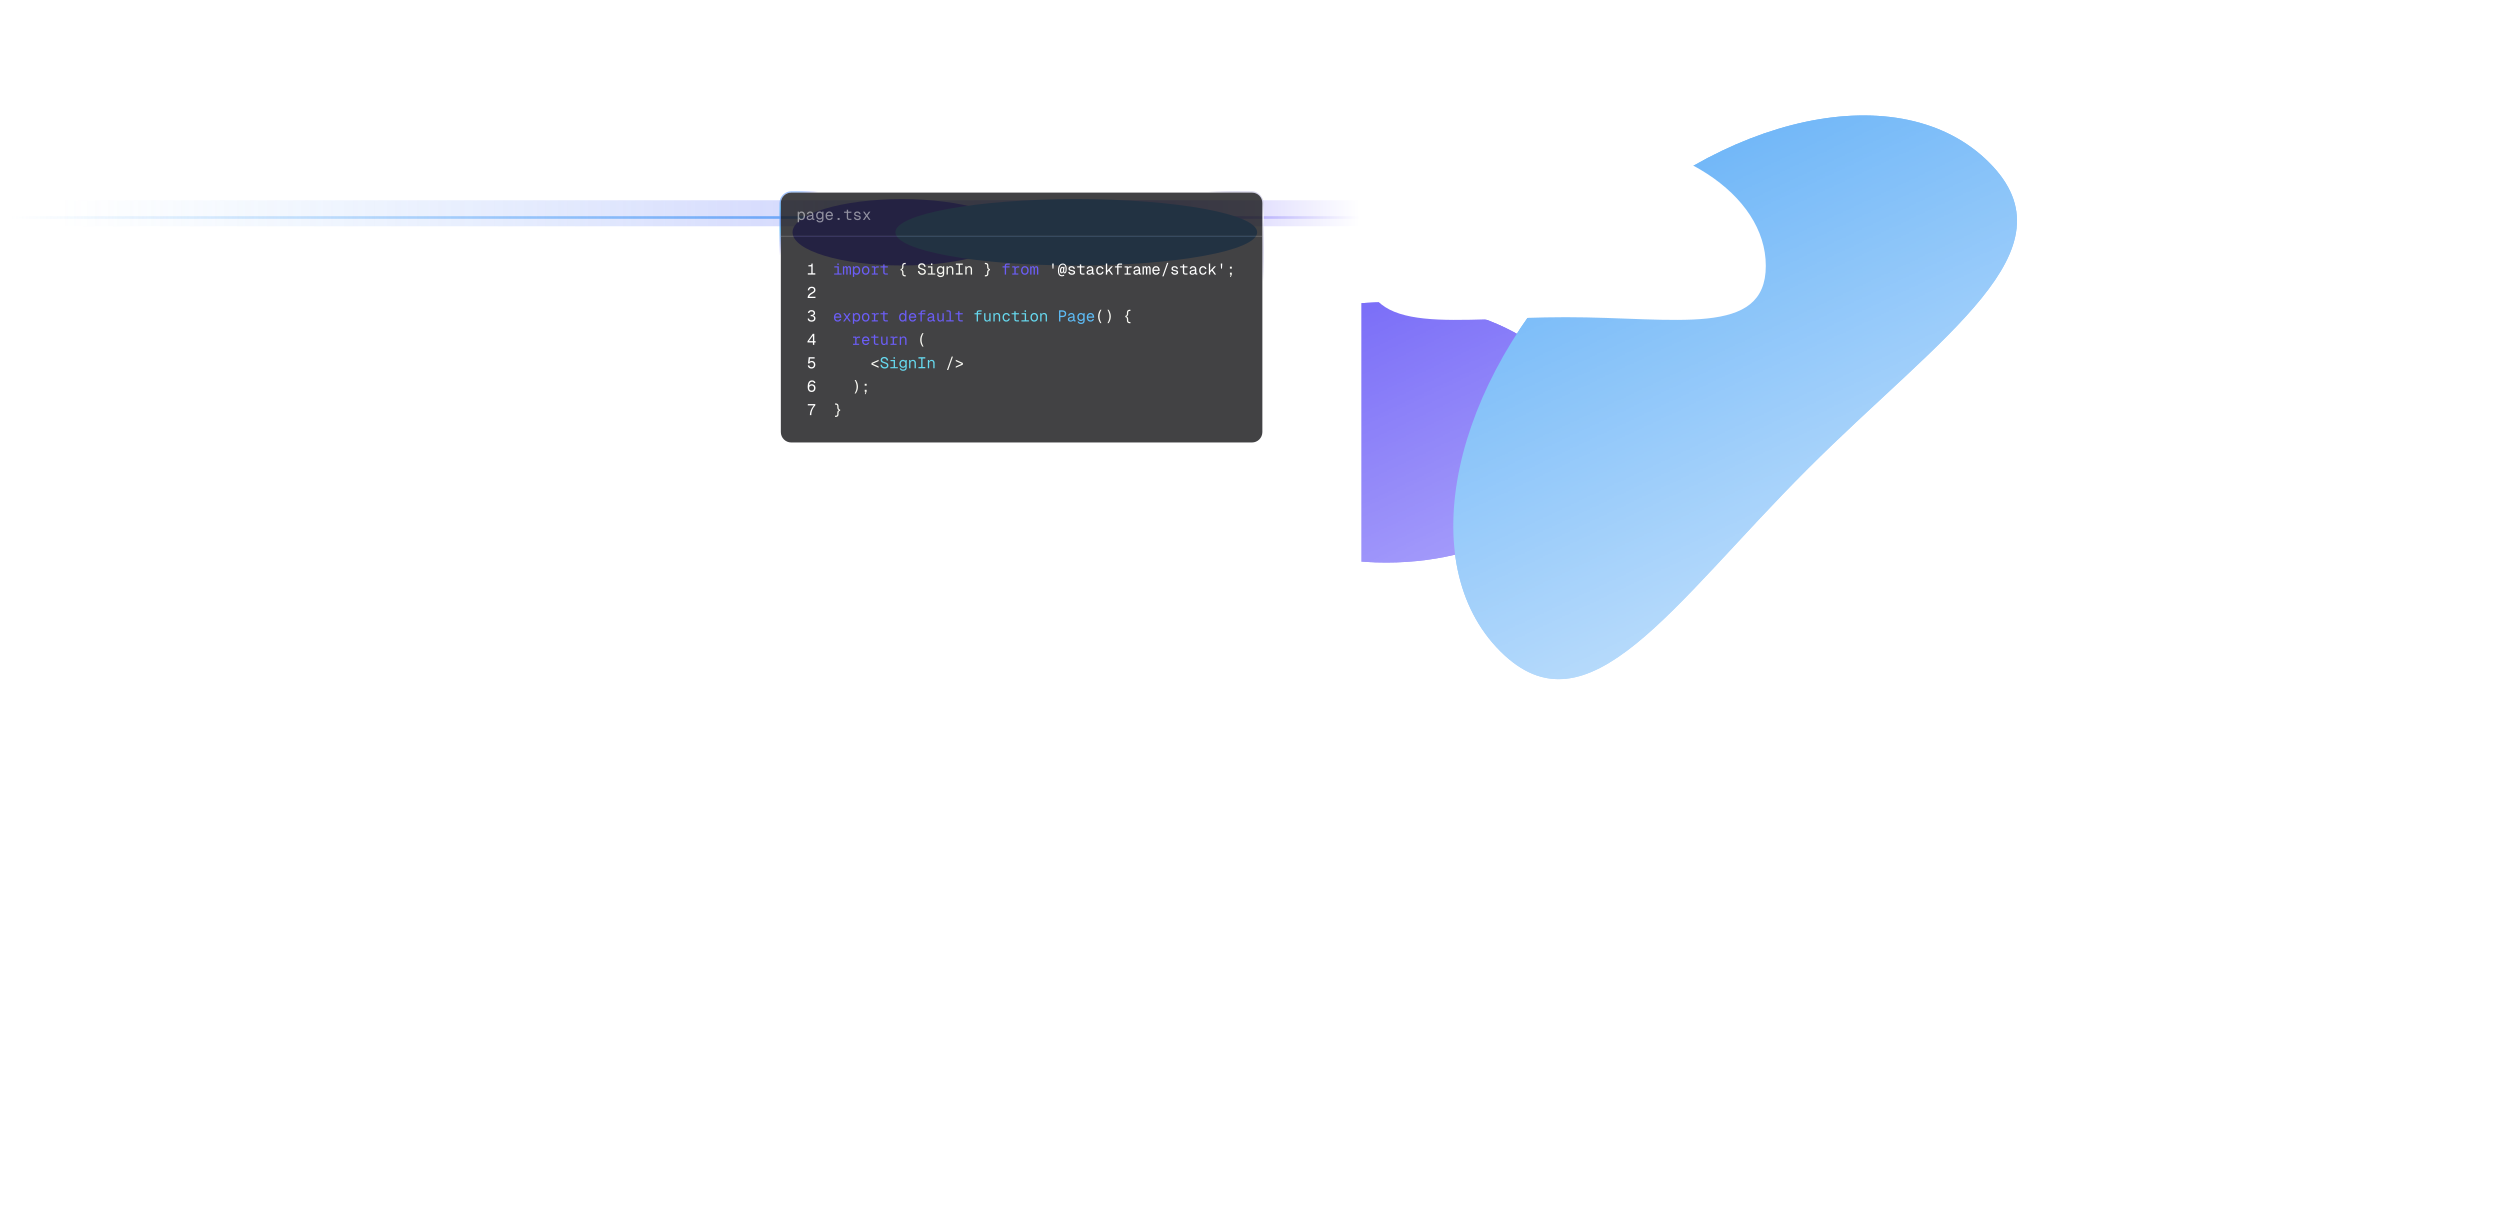 <svg width="1921" height="945" viewBox="0 0 1921 945" fill="none" xmlns="http://www.w3.org/2000/svg">
<g clip-path="url(#clip0_477_3435)">
<g filter="url(#filter0_i_477_3435)">
<path d="M1912.69 105.655L1490.25 -102.027C1486.44 -103.902 1481.97 -103.905 1478.15 -102.034L1046 109.741V484.841L1484.2 700.976L1833.92 525.279V650.777L1484.2 825.08L1046 611.733V722.775C1046 726.5 1048.13 729.897 1051.48 731.524L1485.12 942.037C1488.97 943.905 1493.47 943.873 1497.29 941.952L1921 728.865V375.26C1921 368.526 1913.97 364.097 1907.9 367.002L1576.9 525.279V406.753L1921 233.845V119.003C1921 113.333 1917.78 108.156 1912.69 105.655Z" fill="white" fill-opacity="0.02"/>
</g>
<path d="M1912.69 105.655L1490.25 -102.027C1486.44 -103.902 1481.97 -103.905 1478.15 -102.034L1046 109.741V484.841L1484.2 700.976L1833.92 525.279V650.777L1484.2 825.08L1046 611.733V722.775C1046 726.5 1048.13 729.897 1051.48 731.524L1485.12 942.037C1488.97 943.905 1493.47 943.873 1497.29 941.952L1921 728.865V375.26C1921 368.526 1913.97 364.097 1907.9 367.002L1576.9 525.279V406.753L1921 233.845V119.003C1921 113.333 1917.78 108.156 1912.69 105.655Z" stroke="url(#paint0_linear_477_3435)"/>
<g style="mix-blend-mode:overlay">
<g filter="url(#filter1_i_477_3435)">
<path d="M1916 485L1490.46 265.232C1486.53 263.203 1481.87 263.19 1477.93 265.197L1046.5 485L1484.2 700.5L1916 485Z" fill="white" fill-opacity="0.02"/>
</g>
<path d="M1916 485L1490.46 265.232C1486.53 263.203 1481.87 263.19 1477.93 265.197L1046.5 485L1484.2 700.5L1916 485Z" stroke="url(#paint1_linear_477_3435)"/>
</g>
<g style="mix-blend-mode:overlay" filter="url(#filter2_i_477_3435)">
<path d="M1789 301L1916 367" stroke="url(#paint2_linear_477_3435)"/>
</g>
<g style="mix-blend-mode:overlay">
<g filter="url(#filter3_i_477_3435)">
<path d="M1912.5 109.5L1495.27 -101.924C1491.45 -103.862 1486.94 -103.903 1483.08 -102.033L1046.5 109.5L1475.5 325L1912.5 109.5Z" fill="white" fill-opacity="0.02"/>
</g>
<path d="M1912.5 109.5L1495.27 -101.924C1491.45 -103.862 1486.94 -103.903 1483.08 -102.033L1046.5 109.5L1475.5 325L1912.5 109.5Z" stroke="url(#paint3_linear_477_3435)"/>
</g>
<g style="mix-blend-mode:overlay">
<g filter="url(#filter4_i_477_3435)">
<path d="M1829.5 653L1420.39 445.982C1416.67 444.097 1412.29 444.009 1408.49 445.743L1046.5 611L1484.2 824L1829.5 653Z" fill="white" fill-opacity="0.32"/>
</g>
<path d="M1829.5 653L1420.39 445.982C1416.67 444.097 1412.29 444.009 1408.49 445.743L1046.5 611L1484.2 824L1829.5 653Z" stroke="url(#paint4_linear_477_3435)"/>
</g>
<mask id="mask0_477_3435" style="mask-type:alpha" maskUnits="userSpaceOnUse" x="1046" y="-104" width="875" height="1048">
<path d="M1912.69 105.655L1490.25 -102.027C1486.44 -103.902 1481.97 -103.905 1478.15 -102.034L1046 109.741V484.841L1484.2 700.976L1833.92 525.279V650.777L1484.2 825.08L1046 611.733V722.775C1046 726.5 1048.13 729.897 1051.48 731.524L1485.12 942.037C1488.97 943.905 1493.47 943.873 1497.29 941.952L1921 728.865V375.26C1921 368.526 1913.97 364.097 1907.9 367.002L1576.9 525.279V406.753L1921 233.845V119.003C1921 113.333 1917.78 108.156 1912.69 105.655Z" fill="url(#paint5_linear_477_3435)"/>
</mask>
<g mask="url(#mask0_477_3435)">
<g filter="url(#filter5_f_477_3435)">
<ellipse cx="1135.5" cy="195" rx="136.5" ry="173.531" transform="rotate(32.57 1135.5 195)" fill="url(#paint6_linear_477_3435)"/>
</g>
<g filter="url(#filter6_f_477_3435)">
<g style="mix-blend-mode:screen" filter="url(#filter7_f_477_3435)">
<ellipse cx="1065.16" cy="332.255" rx="153.811" ry="100.017" fill="#6B5DF7"/>
</g>
<g style="mix-blend-mode:screen" filter="url(#filter8_f_477_3435)">
<path d="M1528.4 124.825C1595.71 192.131 1492.37 256.95 1388.66 360.665C1284.94 464.38 1220.12 567.717 1152.82 500.411C1085.51 433.105 1115.03 294.465 1218.74 190.75C1322.46 87.035 1461.1 57.519 1528.4 124.825Z" fill="#5FAEF7"/>
</g>
<g style="mix-blend-mode:screen" filter="url(#filter9_f_477_3435)">
<path d="M1356.85 204.296C1356.85 259.534 1287.99 243.728 1203.04 243.728C1118.09 243.728 1049.23 259.534 1049.23 204.296C1049.23 149.058 1118.09 104.279 1203.04 104.279C1287.99 104.279 1356.85 149.058 1356.85 204.296Z" fill="white"/>
</g>
<g style="mix-blend-mode:multiply">
<g style="mix-blend-mode:plus-lighter" filter="url(#filter10_f_477_3435)">
<ellipse cx="1065.16" cy="332.255" rx="153.811" ry="100.017" fill="#6B5DF7"/>
</g>
<g style="mix-blend-mode:plus-lighter" filter="url(#filter11_f_477_3435)">
<path d="M1528.4 124.825C1595.71 192.131 1492.37 256.95 1388.66 360.665C1284.94 464.38 1220.12 567.717 1152.82 500.411C1085.51 433.105 1115.03 294.465 1218.74 190.75C1322.46 87.035 1461.1 57.519 1528.4 124.825Z" fill="#5FAEF7"/>
</g>
<g style="mix-blend-mode:plus-lighter" filter="url(#filter12_f_477_3435)">
<path d="M1356.85 204.296C1356.85 259.534 1287.99 243.728 1203.04 243.728C1118.09 243.728 1049.23 259.534 1049.23 204.296C1049.23 149.058 1118.09 104.279 1203.04 104.279C1287.99 104.279 1356.85 149.058 1356.85 204.296Z" fill="white"/>
</g>
</g>
</g>
</g>
<line x1="8" y1="167.13" x2="1045" y2="167.13" stroke="url(#paint7_linear_477_3435)" stroke-width="2"/>
<g style="mix-blend-mode:screen" opacity="0.4" filter="url(#filter13_f_477_3435)">
<line x1="45.309" y1="163.87" x2="1045" y2="163.87" stroke="url(#paint8_linear_477_3435)" stroke-width="20"/>
</g>
<g filter="url(#filter14_f_477_3435)">
<ellipse cx="693" cy="178.5" rx="84" ry="25.5" fill="#6B5DF7"/>
</g>
<g filter="url(#filter15_f_477_3435)">
<ellipse cx="827" cy="178.5" rx="139" ry="25.5" fill="#5FAEF7"/>
</g>
<rect x="599.5" y="147.5" width="371" height="193" rx="8.5" stroke="white" stroke-opacity="0.05"/>
<rect x="599.5" y="147.5" width="371" height="193" rx="8.5" stroke="url(#paint9_radial_477_3435)"/>
<rect x="599.5" y="147.5" width="371" height="193" rx="8.5" stroke="url(#paint10_radial_477_3435)"/>
<mask id="path-19-inside-1_477_3435" fill="white">
<path d="M600 156C600 151.582 603.582 148 608 148H962C966.418 148 970 151.582 970 156V182H600V156Z"/>
</mask>
<path d="M600 156C600 151.582 603.582 148 608 148H962C966.418 148 970 151.582 970 156V182H600V156Z" fill="#131316" fill-opacity="0.8"/>
<path d="M600 148H970H600ZM970 183H600V181H970V183ZM600 182V148V182ZM970 148V182V148Z" fill="white" fill-opacity="0.1" mask="url(#path-19-inside-1_477_3435)"/>
<path opacity="0.5" d="M612.96 170.8V162.64H613.896L613.908 163.66C614.1 163.284 614.364 162.996 614.7 162.796C615.044 162.596 615.432 162.496 615.864 162.496C616.496 162.496 617.012 162.652 617.412 162.964C617.82 163.276 618.12 163.684 618.312 164.188C618.504 164.692 618.6 165.236 618.6 165.82C618.6 166.404 618.504 166.948 618.312 167.452C618.12 167.956 617.82 168.364 617.412 168.676C617.012 168.988 616.496 169.144 615.864 169.144C615.448 169.144 615.068 169.056 614.724 168.88C614.388 168.704 614.136 168.464 613.968 168.16V170.8H612.96ZM615.768 168.184C616.32 168.184 616.752 167.976 617.064 167.56C617.384 167.144 617.544 166.564 617.544 165.82C617.544 165.076 617.384 164.496 617.064 164.08C616.752 163.664 616.32 163.456 615.768 163.456C615.216 163.456 614.776 163.656 614.448 164.056C614.128 164.448 613.968 165.036 613.968 165.82C613.968 166.596 614.128 167.184 614.448 167.584C614.768 167.984 615.208 168.184 615.768 168.184ZM621.955 169.144C621.555 169.144 621.195 169.072 620.875 168.928C620.555 168.784 620.303 168.584 620.119 168.328C619.935 168.064 619.843 167.76 619.843 167.416C619.843 166.872 620.003 166.452 620.323 166.156C620.651 165.852 621.163 165.632 621.859 165.496L623.995 165.064C623.995 164.52 623.871 164.116 623.623 163.852C623.383 163.588 623.035 163.456 622.579 163.456C622.139 163.456 621.795 163.556 621.547 163.756C621.299 163.948 621.127 164.228 621.031 164.596L619.963 164.512C620.083 163.912 620.367 163.428 620.815 163.06C621.271 162.684 621.859 162.496 622.579 162.496C623.347 162.496 623.943 162.728 624.367 163.192C624.791 163.648 625.003 164.28 625.003 165.088V167.728C625.003 167.872 625.035 167.972 625.099 168.028C625.163 168.084 625.259 168.112 625.387 168.112H625.795V169C625.667 169.016 625.491 169.024 625.267 169.024C624.915 169.024 624.635 168.952 624.427 168.808C624.227 168.664 624.095 168.428 624.031 168.1C623.863 168.412 623.587 168.664 623.203 168.856C622.827 169.048 622.411 169.144 621.955 169.144ZM622.051 168.256C622.699 168.256 623.183 168.092 623.503 167.764C623.831 167.436 623.995 167.008 623.995 166.48V165.928L622.051 166.312C621.619 166.392 621.319 166.516 621.151 166.684C620.983 166.844 620.899 167.056 620.899 167.32C620.899 167.616 620.999 167.848 621.199 168.016C621.407 168.176 621.691 168.256 622.051 168.256ZM629.955 170.944C629.275 170.944 628.695 170.776 628.215 170.44C627.735 170.104 627.427 169.656 627.291 169.096L628.347 169.024C628.443 169.32 628.611 169.552 628.851 169.72C629.099 169.896 629.467 169.984 629.955 169.984C630.531 169.984 630.971 169.868 631.275 169.636C631.587 169.404 631.743 169.056 631.743 168.592V167.56C631.591 167.896 631.347 168.164 631.011 168.364C630.675 168.564 630.299 168.664 629.883 168.664C629.347 168.664 628.867 168.532 628.443 168.268C628.027 168.004 627.699 167.64 627.459 167.176C627.227 166.712 627.111 166.18 627.111 165.58C627.111 164.972 627.227 164.44 627.459 163.984C627.691 163.52 628.011 163.156 628.419 162.892C628.835 162.628 629.307 162.496 629.835 162.496C630.283 162.496 630.683 162.6 631.035 162.808C631.395 163.016 631.647 163.296 631.791 163.648V162.64H632.751V168.568C632.751 169.312 632.503 169.892 632.007 170.308C631.519 170.732 630.835 170.944 629.955 170.944ZM629.931 167.704C630.475 167.704 630.911 167.516 631.239 167.14C631.567 166.756 631.735 166.236 631.743 165.58C631.759 164.924 631.599 164.408 631.263 164.032C630.927 163.648 630.483 163.456 629.931 163.456C629.371 163.456 628.935 163.648 628.623 164.032C628.319 164.408 628.167 164.924 628.167 165.58C628.167 166.236 628.323 166.756 628.635 167.14C628.955 167.516 629.387 167.704 629.931 167.704ZM637.294 169.144C636.694 169.144 636.174 169.008 635.734 168.736C635.302 168.464 634.966 168.08 634.726 167.584C634.494 167.08 634.378 166.492 634.378 165.82C634.378 165.148 634.494 164.564 634.726 164.068C634.966 163.572 635.298 163.188 635.722 162.916C636.154 162.636 636.662 162.496 637.246 162.496C637.798 162.496 638.286 162.628 638.71 162.892C639.134 163.148 639.466 163.524 639.706 164.02C639.946 164.516 640.066 165.12 640.066 165.832V166.132H635.434C635.474 166.812 635.654 167.324 635.974 167.668C636.302 168.012 636.742 168.184 637.294 168.184C637.71 168.184 638.05 168.088 638.314 167.896C638.586 167.696 638.774 167.436 638.878 167.116L639.958 167.2C639.79 167.768 639.47 168.236 638.998 168.604C638.534 168.964 637.966 169.144 637.294 169.144ZM635.434 165.244H638.962C638.914 164.628 638.734 164.176 638.422 163.888C638.11 163.6 637.718 163.456 637.246 163.456C636.758 163.456 636.354 163.608 636.034 163.912C635.722 164.208 635.522 164.652 635.434 165.244ZM643.637 169V167.536H645.125V169H643.637ZM652.513 169C651.289 169 650.677 168.416 650.677 167.248V163.528H648.577V162.64H650.677V161.152H651.685V162.64H654.217V163.528H651.685V167.248C651.685 167.824 651.961 168.112 652.513 168.112H654.217V169H652.513ZM658.892 169.144C658.34 169.144 657.864 169.048 657.464 168.856C657.064 168.664 656.748 168.408 656.516 168.088C656.292 167.76 656.164 167.396 656.132 166.996L657.188 166.924C657.252 167.316 657.424 167.624 657.704 167.848C657.992 168.072 658.388 168.184 658.892 168.184C659.364 168.184 659.728 168.116 659.984 167.98C660.248 167.844 660.38 167.632 660.38 167.344C660.38 167.16 660.336 167.008 660.248 166.888C660.16 166.768 659.996 166.668 659.756 166.588C659.516 166.5 659.164 166.416 658.7 166.336C658.084 166.224 657.6 166.088 657.248 165.928C656.904 165.76 656.66 165.552 656.516 165.304C656.372 165.056 656.3 164.76 656.3 164.416C656.3 163.864 656.508 163.408 656.924 163.048C657.34 162.68 657.936 162.496 658.712 162.496C659.24 162.496 659.68 162.592 660.032 162.784C660.392 162.968 660.676 163.216 660.884 163.528C661.092 163.832 661.228 164.168 661.292 164.536L660.236 164.608C660.164 164.272 659.996 163.996 659.732 163.78C659.476 163.564 659.132 163.456 658.7 163.456C658.236 163.456 657.892 163.548 657.668 163.732C657.444 163.916 657.332 164.144 657.332 164.416C657.332 164.736 657.452 164.964 657.692 165.1C657.932 165.236 658.34 165.352 658.916 165.448C659.572 165.552 660.08 165.688 660.44 165.856C660.8 166.016 661.052 166.216 661.196 166.456C661.34 166.696 661.412 166.992 661.412 167.344C661.412 167.72 661.3 168.044 661.076 168.316C660.86 168.58 660.56 168.784 660.176 168.928C659.8 169.072 659.372 169.144 658.892 169.144ZM663.015 169L665.355 165.736L663.135 162.64H664.311L665.979 165.04L667.611 162.64H668.811L666.603 165.76L668.919 169H667.743L665.979 166.432L664.215 169H663.015Z" fill="white"/>
<path d="M600 182H970V332C970 336.418 966.418 340 962 340H608C603.582 340 600 336.418 600 332V182Z" fill="#131316" fill-opacity="0.8"/>
<path d="M620.72 211V209.992H623.408V204.688H621.176V203.8H622.328C622.784 203.8 623.108 203.7 623.3 203.5C623.5 203.3 623.6 202.96 623.6 202.48H624.44V209.992H626.48V211H620.72ZM620.6 229C620.6 228.4 620.692 227.86 620.876 227.38C621.068 226.892 621.4 226.428 621.872 225.988C622.352 225.548 623.016 225.104 623.864 224.656C624.256 224.448 624.572 224.256 624.812 224.08C625.052 223.904 625.228 223.716 625.34 223.516C625.452 223.316 625.508 223.072 625.508 222.784C625.508 222.344 625.364 221.988 625.076 221.716C624.796 221.436 624.372 221.296 623.804 221.296C623.204 221.296 622.728 221.452 622.376 221.764C622.032 222.076 621.816 222.52 621.728 223.096L620.648 223.024C620.744 222.192 621.064 221.528 621.608 221.032C622.152 220.536 622.884 220.288 623.804 220.288C624.684 220.288 625.368 220.516 625.856 220.972C626.344 221.428 626.588 222.024 626.588 222.76C626.588 223.192 626.516 223.568 626.372 223.888C626.228 224.2 625.984 224.492 625.64 224.764C625.304 225.036 624.84 225.328 624.248 225.64C623.48 226.048 622.896 226.46 622.496 226.876C622.104 227.292 621.896 227.664 621.872 227.992H626.6V229H620.6ZM623.528 247.192C622.608 247.192 621.9 246.972 621.404 246.532C620.908 246.084 620.64 245.508 620.6 244.804L621.668 244.732C621.716 245.252 621.908 245.624 622.244 245.848C622.588 246.072 623.016 246.184 623.528 246.184C623.872 246.184 624.196 246.136 624.5 246.04C624.804 245.936 625.048 245.772 625.232 245.548C625.424 245.316 625.52 245.008 625.52 244.624C625.52 244.056 625.336 243.64 624.968 243.376C624.6 243.112 624.14 242.98 623.588 242.98H622.916V241.972H623.588C623.884 241.972 624.156 241.928 624.404 241.84C624.652 241.752 624.848 241.612 624.992 241.42C625.144 241.22 625.22 240.96 625.22 240.64C625.22 240.2 625.08 239.868 624.8 239.644C624.52 239.412 624.116 239.296 623.588 239.296C623.052 239.296 622.644 239.404 622.364 239.62C622.092 239.836 621.928 240.132 621.872 240.508L620.792 240.436C620.872 239.796 621.152 239.28 621.632 238.888C622.112 238.488 622.764 238.288 623.588 238.288C624.42 238.288 625.08 238.496 625.568 238.912C626.056 239.32 626.3 239.88 626.3 240.592C626.3 241.504 625.808 242.112 624.824 242.416C625.376 242.568 625.808 242.84 626.12 243.232C626.44 243.616 626.6 244.08 626.6 244.624C626.6 245.168 626.468 245.632 626.204 246.016C625.94 246.4 625.576 246.692 625.112 246.892C624.648 247.092 624.12 247.192 623.528 247.192ZM624.656 265V263.152H620.48V262.216L624.584 256.48H625.688V262.144H626.72V263.152H625.688V265H624.656ZM621.536 262.144H624.656V257.92L621.536 262.144ZM623.576 283.192C623.024 283.192 622.54 283.092 622.124 282.892C621.716 282.692 621.388 282.412 621.14 282.052C620.9 281.692 620.76 281.276 620.72 280.804L621.8 280.732C621.864 281.212 622.052 281.576 622.364 281.824C622.684 282.064 623.088 282.184 623.576 282.184C624.128 282.184 624.568 282.016 624.896 281.68C625.232 281.336 625.4 280.864 625.4 280.264C625.4 279.664 625.24 279.192 624.92 278.848C624.608 278.496 624.168 278.32 623.6 278.32C623.264 278.32 622.94 278.404 622.628 278.572C622.324 278.732 622.104 278.964 621.968 279.268H620.864L621.428 274.48H625.964V275.488H622.376L622.064 278.056C622.272 277.816 622.528 277.636 622.832 277.516C623.136 277.396 623.44 277.336 623.744 277.336C624.288 277.336 624.764 277.464 625.172 277.72C625.588 277.968 625.908 278.312 626.132 278.752C626.364 279.192 626.48 279.696 626.48 280.264C626.48 280.832 626.356 281.34 626.108 281.788C625.86 282.228 625.516 282.572 625.076 282.82C624.644 283.068 624.144 283.192 623.576 283.192ZM623.624 301.192C622.664 301.192 621.92 300.864 621.392 300.208C620.864 299.552 620.6 298.616 620.6 297.4C620.6 296.696 620.656 296.036 620.768 295.42C620.888 294.804 621.076 294.264 621.332 293.8C621.596 293.328 621.94 292.96 622.364 292.696C622.796 292.424 623.328 292.288 623.96 292.288C624.72 292.288 625.308 292.476 625.724 292.852C626.14 293.22 626.432 293.704 626.6 294.304L625.52 294.4C625.424 294.064 625.256 293.796 625.016 293.596C624.784 293.396 624.432 293.296 623.96 293.296C623.312 293.296 622.788 293.552 622.388 294.064C621.996 294.568 621.76 295.332 621.68 296.356C621.888 296.044 622.172 295.784 622.532 295.576C622.9 295.368 623.328 295.264 623.816 295.264C624.376 295.264 624.864 295.384 625.28 295.624C625.696 295.864 626.02 296.204 626.252 296.644C626.484 297.076 626.6 297.584 626.6 298.168C626.6 298.792 626.472 299.332 626.216 299.788C625.968 300.236 625.62 300.584 625.172 300.832C624.732 301.072 624.216 301.192 623.624 301.192ZM623.648 300.184C624.208 300.184 624.66 300.008 625.004 299.656C625.348 299.296 625.52 298.8 625.52 298.168C625.52 297.576 625.356 297.108 625.028 296.764C624.708 296.42 624.28 296.248 623.744 296.248C623.36 296.248 623.016 296.328 622.712 296.488C622.408 296.64 622.168 296.86 621.992 297.148C621.816 297.436 621.728 297.776 621.728 298.168C621.728 298.752 621.9 299.236 622.244 299.62C622.596 299.996 623.064 300.184 623.648 300.184ZM622.304 319C622.304 318.12 622.424 317.244 622.664 316.372C622.912 315.492 623.264 314.64 623.72 313.816C624.176 312.992 624.72 312.216 625.352 311.488H620.72V310.48H626.48V311.416C625.768 312.232 625.184 313.04 624.728 313.84C624.272 314.632 623.936 315.452 623.72 316.3C623.512 317.14 623.408 318.04 623.408 319H622.304Z" fill="white"/>
<path d="M640.96 211V210.112H643.516V205.528H641.08V204.64H644.524V210.112H646.72V211H640.96ZM643.42 203.644V202.468H644.476V203.644H643.42ZM647.675 211V204.64H648.599L648.623 205.576C648.735 205.24 648.895 204.976 649.103 204.784C649.319 204.592 649.579 204.496 649.883 204.496C650.531 204.496 650.931 204.916 651.083 205.756C651.187 205.364 651.355 205.056 651.587 204.832C651.827 204.608 652.115 204.496 652.451 204.496C652.963 204.496 653.335 204.672 653.567 205.024C653.799 205.376 653.915 205.96 653.915 206.776V211H652.907V206.92C652.907 206.352 652.847 205.956 652.727 205.732C652.607 205.5 652.419 205.384 652.163 205.384C651.915 205.384 651.707 205.508 651.539 205.756C651.379 206.004 651.299 206.4 651.299 206.944V211H650.291V206.92C650.291 206.376 650.231 205.984 650.111 205.744C649.999 205.504 649.811 205.384 649.547 205.384C649.299 205.384 649.091 205.508 648.923 205.756C648.763 206.004 648.683 206.4 648.683 206.944V211H647.675ZM655.351 212.8V204.64H656.287L656.299 205.66C656.491 205.284 656.755 204.996 657.091 204.796C657.435 204.596 657.823 204.496 658.255 204.496C658.887 204.496 659.403 204.652 659.803 204.964C660.211 205.276 660.511 205.684 660.703 206.188C660.895 206.692 660.991 207.236 660.991 207.82C660.991 208.404 660.895 208.948 660.703 209.452C660.511 209.956 660.211 210.364 659.803 210.676C659.403 210.988 658.887 211.144 658.255 211.144C657.839 211.144 657.459 211.056 657.115 210.88C656.779 210.704 656.527 210.464 656.359 210.16V212.8H655.351ZM658.159 210.184C658.711 210.184 659.143 209.976 659.455 209.56C659.775 209.144 659.935 208.564 659.935 207.82C659.935 207.076 659.775 206.496 659.455 206.08C659.143 205.664 658.711 205.456 658.159 205.456C657.607 205.456 657.167 205.656 656.839 206.056C656.519 206.448 656.359 207.036 656.359 207.82C656.359 208.596 656.519 209.184 656.839 209.584C657.159 209.984 657.599 210.184 658.159 210.184ZM665.186 211.144C664.602 211.144 664.09 211.008 663.65 210.736C663.218 210.464 662.882 210.08 662.642 209.584C662.402 209.08 662.282 208.492 662.282 207.82C662.282 207.14 662.402 206.552 662.642 206.056C662.882 205.56 663.218 205.176 663.65 204.904C664.09 204.632 664.602 204.496 665.186 204.496C665.77 204.496 666.278 204.632 666.71 204.904C667.15 205.176 667.49 205.56 667.73 206.056C667.97 206.552 668.09 207.14 668.09 207.82C668.09 208.492 667.97 209.08 667.73 209.584C667.49 210.08 667.15 210.464 666.71 210.736C666.278 211.008 665.77 211.144 665.186 211.144ZM665.186 210.184C665.77 210.184 666.222 209.976 666.542 209.56C666.87 209.136 667.034 208.556 667.034 207.82C667.034 207.084 666.87 206.508 666.542 206.092C666.222 205.668 665.77 205.456 665.186 205.456C664.602 205.456 664.146 205.668 663.818 206.092C663.498 206.508 663.338 207.084 663.338 207.82C663.338 208.556 663.498 209.136 663.818 209.56C664.146 209.976 664.602 210.184 665.186 210.184ZM669.861 211V210.112H671.517V205.528H669.861V204.64H672.357L672.429 205.864C672.645 205.048 673.153 204.64 673.953 204.64H675.261V205.552H673.965C673.501 205.552 673.145 205.692 672.897 205.972C672.649 206.244 672.525 206.64 672.525 207.16V210.112H674.541V211H669.861ZM680.513 211C679.289 211 678.677 210.416 678.677 209.248V205.528H676.577V204.64H678.677V203.152H679.685V204.64H682.217V205.528H679.685V209.248C679.685 209.824 679.961 210.112 680.513 210.112H682.217V211H680.513ZM772.06 211V205.528H770.356V204.64H772.06V204.232C772.06 203.664 772.204 203.232 772.492 202.936C772.788 202.632 773.236 202.48 773.836 202.48H775.876V203.368H773.836C773.588 203.368 773.396 203.448 773.26 203.608C773.132 203.76 773.068 203.968 773.068 204.232V204.64H775.756V205.528H773.068V211H772.06ZM777.791 211V210.112H779.447V205.528H777.791V204.64H780.287L780.359 205.864C780.575 205.048 781.083 204.64 781.883 204.64H783.191V205.552H781.895C781.431 205.552 781.075 205.692 780.827 205.972C780.579 206.244 780.455 206.64 780.455 207.16V210.112H782.471V211H777.791ZM787.506 211.144C786.922 211.144 786.41 211.008 785.97 210.736C785.538 210.464 785.202 210.08 784.962 209.584C784.722 209.08 784.602 208.492 784.602 207.82C784.602 207.14 784.722 206.552 784.962 206.056C785.202 205.56 785.538 205.176 785.97 204.904C786.41 204.632 786.922 204.496 787.506 204.496C788.09 204.496 788.598 204.632 789.03 204.904C789.47 205.176 789.81 205.56 790.05 206.056C790.29 206.552 790.41 207.14 790.41 207.82C790.41 208.492 790.29 209.08 790.05 209.584C789.81 210.08 789.47 210.464 789.03 210.736C788.598 211.008 788.09 211.144 787.506 211.144ZM787.506 210.184C788.09 210.184 788.542 209.976 788.862 209.56C789.19 209.136 789.354 208.556 789.354 207.82C789.354 207.084 789.19 206.508 788.862 206.092C788.542 205.668 788.09 205.456 787.506 205.456C786.922 205.456 786.466 205.668 786.138 206.092C785.818 206.508 785.658 207.084 785.658 207.82C785.658 208.556 785.818 209.136 786.138 209.56C786.466 209.976 786.922 210.184 787.506 210.184ZM791.582 211V204.64H792.506L792.53 205.576C792.642 205.24 792.802 204.976 793.01 204.784C793.226 204.592 793.486 204.496 793.79 204.496C794.438 204.496 794.838 204.916 794.99 205.756C795.094 205.364 795.262 205.056 795.494 204.832C795.734 204.608 796.022 204.496 796.358 204.496C796.87 204.496 797.242 204.672 797.474 205.024C797.706 205.376 797.822 205.96 797.822 206.776V211H796.814V206.92C796.814 206.352 796.754 205.956 796.634 205.732C796.514 205.5 796.326 205.384 796.07 205.384C795.822 205.384 795.614 205.508 795.446 205.756C795.286 206.004 795.206 206.4 795.206 206.944V211H794.198V206.92C794.198 206.376 794.138 205.984 794.018 205.744C793.906 205.504 793.718 205.384 793.454 205.384C793.206 205.384 792.998 205.508 792.83 205.756C792.67 206.004 792.59 206.4 792.59 206.944V211H791.582ZM643.708 247.144C643.108 247.144 642.588 247.008 642.148 246.736C641.716 246.464 641.38 246.08 641.14 245.584C640.908 245.08 640.792 244.492 640.792 243.82C640.792 243.148 640.908 242.564 641.14 242.068C641.38 241.572 641.712 241.188 642.136 240.916C642.568 240.636 643.076 240.496 643.66 240.496C644.212 240.496 644.7 240.628 645.124 240.892C645.548 241.148 645.88 241.524 646.12 242.02C646.36 242.516 646.48 243.12 646.48 243.832V244.132H641.848C641.888 244.812 642.068 245.324 642.388 245.668C642.716 246.012 643.156 246.184 643.708 246.184C644.124 246.184 644.464 246.088 644.728 245.896C645 245.696 645.188 245.436 645.292 245.116L646.372 245.2C646.204 245.768 645.884 246.236 645.412 246.604C644.948 246.964 644.38 247.144 643.708 247.144ZM641.848 243.244H645.376C645.328 242.628 645.148 242.176 644.836 241.888C644.524 241.6 644.132 241.456 643.66 241.456C643.172 241.456 642.768 241.608 642.448 241.912C642.136 242.208 641.936 242.652 641.848 243.244ZM647.843 247L650.183 243.736L647.963 240.64H649.139L650.807 243.04L652.439 240.64H653.639L651.431 243.76L653.747 247H652.571L650.807 244.432L649.043 247H647.843ZM655.351 248.8V240.64H656.287L656.299 241.66C656.491 241.284 656.755 240.996 657.091 240.796C657.435 240.596 657.823 240.496 658.255 240.496C658.887 240.496 659.403 240.652 659.803 240.964C660.211 241.276 660.511 241.684 660.703 242.188C660.895 242.692 660.991 243.236 660.991 243.82C660.991 244.404 660.895 244.948 660.703 245.452C660.511 245.956 660.211 246.364 659.803 246.676C659.403 246.988 658.887 247.144 658.255 247.144C657.839 247.144 657.459 247.056 657.115 246.88C656.779 246.704 656.527 246.464 656.359 246.16V248.8H655.351ZM658.159 246.184C658.711 246.184 659.143 245.976 659.455 245.56C659.775 245.144 659.935 244.564 659.935 243.82C659.935 243.076 659.775 242.496 659.455 242.08C659.143 241.664 658.711 241.456 658.159 241.456C657.607 241.456 657.167 241.656 656.839 242.056C656.519 242.448 656.359 243.036 656.359 243.82C656.359 244.596 656.519 245.184 656.839 245.584C657.159 245.984 657.599 246.184 658.159 246.184ZM665.186 247.144C664.602 247.144 664.09 247.008 663.65 246.736C663.218 246.464 662.882 246.08 662.642 245.584C662.402 245.08 662.282 244.492 662.282 243.82C662.282 243.14 662.402 242.552 662.642 242.056C662.882 241.56 663.218 241.176 663.65 240.904C664.09 240.632 664.602 240.496 665.186 240.496C665.77 240.496 666.278 240.632 666.71 240.904C667.15 241.176 667.49 241.56 667.73 242.056C667.97 242.552 668.09 243.14 668.09 243.82C668.09 244.492 667.97 245.08 667.73 245.584C667.49 246.08 667.15 246.464 666.71 246.736C666.278 247.008 665.77 247.144 665.186 247.144ZM665.186 246.184C665.77 246.184 666.222 245.976 666.542 245.56C666.87 245.136 667.034 244.556 667.034 243.82C667.034 243.084 666.87 242.508 666.542 242.092C666.222 241.668 665.77 241.456 665.186 241.456C664.602 241.456 664.146 241.668 663.818 242.092C663.498 242.508 663.338 243.084 663.338 243.82C663.338 244.556 663.498 245.136 663.818 245.56C664.146 245.976 664.602 246.184 665.186 246.184ZM669.861 247V246.112H671.517V241.528H669.861V240.64H672.357L672.429 241.864C672.645 241.048 673.153 240.64 673.953 240.64H675.261V241.552H673.965C673.501 241.552 673.145 241.692 672.897 241.972C672.649 242.244 672.525 242.64 672.525 243.16V246.112H674.541V247H669.861ZM680.513 247C679.289 247 678.677 246.416 678.677 245.248V241.528H676.577V240.64H678.677V239.152H679.685V240.64H682.217V241.528H679.685V245.248C679.685 245.824 679.961 246.112 680.513 246.112H682.217V247H680.513ZM693.571 247.144C693.011 247.144 692.527 247.008 692.119 246.736C691.711 246.464 691.395 246.08 691.171 245.584C690.955 245.088 690.847 244.5 690.847 243.82C690.847 243.14 690.955 242.552 691.171 242.056C691.395 241.56 691.711 241.176 692.119 240.904C692.527 240.632 693.011 240.496 693.571 240.496C694.019 240.496 694.411 240.604 694.747 240.82C695.083 241.028 695.327 241.264 695.479 241.528V238.48H696.487V247H695.575L695.539 246.04C695.363 246.384 695.103 246.656 694.759 246.856C694.415 247.048 694.019 247.144 693.571 247.144ZM693.631 246.184C694.207 246.184 694.659 245.972 694.987 245.548C695.315 245.124 695.479 244.548 695.479 243.82C695.479 243.084 695.315 242.508 694.987 242.092C694.659 241.668 694.199 241.456 693.607 241.456C693.087 241.456 692.671 241.668 692.359 242.092C692.055 242.508 691.903 243.084 691.903 243.82C691.903 244.548 692.055 245.124 692.359 245.548C692.671 245.972 693.095 246.184 693.631 246.184ZM701.271 247.144C700.671 247.144 700.151 247.008 699.711 246.736C699.279 246.464 698.943 246.08 698.703 245.584C698.471 245.08 698.354 244.492 698.354 243.82C698.354 243.148 698.471 242.564 698.703 242.068C698.943 241.572 699.275 241.188 699.699 240.916C700.131 240.636 700.639 240.496 701.223 240.496C701.775 240.496 702.263 240.628 702.687 240.892C703.111 241.148 703.443 241.524 703.683 242.02C703.923 242.516 704.043 243.12 704.043 243.832V244.132H699.411C699.451 244.812 699.631 245.324 699.951 245.668C700.279 246.012 700.719 246.184 701.271 246.184C701.687 246.184 702.027 246.088 702.291 245.896C702.563 245.696 702.751 245.436 702.855 245.116L703.935 245.2C703.767 245.768 703.447 246.236 702.975 246.604C702.511 246.964 701.943 247.144 701.271 247.144ZM699.411 243.244H702.939C702.891 242.628 702.711 242.176 702.399 241.888C702.087 241.6 701.695 241.456 701.223 241.456C700.735 241.456 700.331 241.608 700.011 241.912C699.699 242.208 699.499 242.652 699.411 243.244ZM707.302 247V241.528H705.598V240.64H707.302V240.232C707.302 239.664 707.446 239.232 707.734 238.936C708.03 238.632 708.478 238.48 709.078 238.48H711.118V239.368H709.078C708.83 239.368 708.638 239.448 708.502 239.608C708.374 239.76 708.31 239.968 708.31 240.232V240.64H710.998V241.528H708.31V247H707.302ZM714.713 247.144C714.313 247.144 713.953 247.072 713.633 246.928C713.313 246.784 713.061 246.584 712.877 246.328C712.693 246.064 712.601 245.76 712.601 245.416C712.601 244.872 712.761 244.452 713.081 244.156C713.409 243.852 713.921 243.632 714.617 243.496L716.753 243.064C716.753 242.52 716.629 242.116 716.381 241.852C716.141 241.588 715.793 241.456 715.337 241.456C714.897 241.456 714.553 241.556 714.305 241.756C714.057 241.948 713.885 242.228 713.789 242.596L712.721 242.512C712.841 241.912 713.125 241.428 713.573 241.06C714.029 240.684 714.617 240.496 715.337 240.496C716.105 240.496 716.701 240.728 717.125 241.192C717.549 241.648 717.761 242.28 717.761 243.088V245.728C717.761 245.872 717.793 245.972 717.857 246.028C717.921 246.084 718.017 246.112 718.145 246.112H718.553V247C718.425 247.016 718.249 247.024 718.025 247.024C717.673 247.024 717.393 246.952 717.185 246.808C716.985 246.664 716.853 246.428 716.789 246.1C716.621 246.412 716.345 246.664 715.961 246.856C715.585 247.048 715.169 247.144 714.713 247.144ZM714.809 246.256C715.457 246.256 715.941 246.092 716.261 245.764C716.589 245.436 716.753 245.008 716.753 244.48V243.928L714.809 244.312C714.377 244.392 714.077 244.516 713.909 244.684C713.741 244.844 713.657 245.056 713.657 245.32C713.657 245.616 713.757 245.848 713.957 246.016C714.165 246.176 714.449 246.256 714.809 246.256ZM722.304 247.144C721.672 247.144 721.168 246.932 720.792 246.508C720.416 246.076 720.228 245.484 720.228 244.732V240.64H721.236V244.456C721.236 245.072 721.344 245.528 721.56 245.824C721.784 246.112 722.124 246.256 722.58 246.256C723.076 246.256 723.468 246.096 723.756 245.776C724.044 245.448 724.188 245 724.188 244.432V240.64H725.196V247H724.236V245.968C723.884 246.752 723.24 247.144 722.304 247.144ZM727.064 247V246.112H729.62V240.184C729.62 239.928 729.548 239.728 729.404 239.584C729.26 239.44 729.06 239.368 728.804 239.368H727.304V238.48H728.852C730.036 238.48 730.628 239.072 730.628 240.256V246.112H732.824V247H727.064ZM738.075 247C736.851 247 736.239 246.416 736.239 245.248V241.528H734.139V240.64H736.239V239.152H737.247V240.64H739.779V241.528H737.247V245.248C737.247 245.824 737.523 246.112 738.075 246.112H739.779V247H738.075ZM655.471 265V264.112H657.127V259.528H655.471V258.64H657.967L658.039 259.864C658.255 259.048 658.763 258.64 659.563 258.64H660.871V259.552H659.575C659.111 259.552 658.755 259.692 658.507 259.972C658.259 260.244 658.135 260.64 658.135 261.16V264.112H660.151V265H655.471ZM665.294 265.144C664.694 265.144 664.174 265.008 663.734 264.736C663.302 264.464 662.966 264.08 662.726 263.584C662.494 263.08 662.378 262.492 662.378 261.82C662.378 261.148 662.494 260.564 662.726 260.068C662.966 259.572 663.298 259.188 663.722 258.916C664.154 258.636 664.662 258.496 665.246 258.496C665.798 258.496 666.286 258.628 666.71 258.892C667.134 259.148 667.466 259.524 667.706 260.02C667.946 260.516 668.066 261.12 668.066 261.832V262.132H663.434C663.474 262.812 663.654 263.324 663.974 263.668C664.302 264.012 664.742 264.184 665.294 264.184C665.71 264.184 666.05 264.088 666.314 263.896C666.586 263.696 666.774 263.436 666.878 263.116L667.958 263.2C667.79 263.768 667.47 264.236 666.998 264.604C666.534 264.964 665.966 265.144 665.294 265.144ZM663.434 261.244H666.962C666.914 260.628 666.734 260.176 666.422 259.888C666.11 259.6 665.718 259.456 665.246 259.456C664.758 259.456 664.354 259.608 664.034 259.912C663.722 260.208 663.522 260.652 663.434 261.244ZM673.317 265C672.093 265 671.481 264.416 671.481 263.248V259.528H669.381V258.64H671.481V257.152H672.489V258.64H675.021V259.528H672.489V263.248C672.489 263.824 672.765 264.112 673.317 264.112H675.021V265H673.317ZM679.133 265.144C678.501 265.144 677.997 264.932 677.621 264.508C677.245 264.076 677.057 263.484 677.057 262.732V258.64H678.065V262.456C678.065 263.072 678.173 263.528 678.389 263.824C678.613 264.112 678.953 264.256 679.409 264.256C679.905 264.256 680.297 264.096 680.585 263.776C680.873 263.448 681.017 263 681.017 262.432V258.64H682.025V265H681.065V263.968C680.713 264.752 680.069 265.144 679.133 265.144ZM684.252 265V264.112H685.908V259.528H684.252V258.64H686.748L686.82 259.864C687.036 259.048 687.544 258.64 688.344 258.64H689.652V259.552H688.356C687.892 259.552 687.536 259.692 687.288 259.972C687.04 260.244 686.916 260.64 686.916 261.16V264.112H688.932V265H684.252ZM691.375 265V258.64H692.299L692.323 259.78C692.491 259.348 692.759 259.028 693.127 258.82C693.503 258.604 693.911 258.496 694.351 258.496C694.839 258.496 695.243 258.604 695.563 258.82C695.891 259.036 696.139 259.328 696.307 259.696C696.475 260.056 696.559 260.46 696.559 260.908V265H695.551V261.196C695.551 260.604 695.435 260.156 695.203 259.852C694.971 259.54 694.615 259.384 694.135 259.384C693.647 259.384 693.231 259.54 692.887 259.852C692.551 260.156 692.383 260.604 692.383 261.196V265H691.375Z" fill="#6B5DF7"/>
<path d="M695.275 212.38C694.643 212.38 694.143 212.188 693.775 211.804C693.415 211.42 693.235 210.924 693.235 210.316V209.32C693.235 208.8 693.127 208.4 692.911 208.12C692.703 207.832 692.399 207.688 691.999 207.688V206.692C692.399 206.692 692.703 206.548 692.911 206.26C693.127 205.972 693.235 205.572 693.235 205.06V204.064C693.235 203.456 693.415 202.96 693.775 202.576C694.143 202.192 694.643 202 695.275 202H695.935V202.936C695.303 202.912 694.855 202.984 694.591 203.152C694.327 203.32 694.195 203.616 694.195 204.04V205.144C694.195 205.744 694.063 206.212 693.799 206.548C693.535 206.876 693.219 207.084 692.851 207.172V207.184C693.227 207.264 693.543 207.476 693.799 207.82C694.063 208.164 694.195 208.636 694.195 209.236V210.34C694.195 210.756 694.327 211.048 694.591 211.216C694.855 211.384 695.303 211.46 695.935 211.444V212.38H695.275ZM708.49 211.192C707.89 211.192 707.358 211.068 706.894 210.82C706.43 210.572 706.058 210.232 705.778 209.8C705.498 209.36 705.334 208.852 705.286 208.276L706.366 208.204C706.454 208.836 706.682 209.324 707.05 209.668C707.426 210.012 707.914 210.184 708.514 210.184C709.106 210.184 709.558 210.072 709.87 209.848C710.19 209.624 710.35 209.304 710.35 208.888C710.35 208.616 710.286 208.38 710.158 208.18C710.038 207.972 709.806 207.78 709.462 207.604C709.126 207.428 708.626 207.248 707.962 207.064C707.37 206.896 706.89 206.712 706.522 206.512C706.162 206.312 705.898 206.068 705.73 205.78C705.57 205.492 705.49 205.136 705.49 204.712C705.49 204.232 705.602 203.812 705.826 203.452C706.058 203.084 706.386 202.8 706.81 202.6C707.234 202.392 707.738 202.288 708.322 202.288C708.906 202.288 709.406 202.408 709.822 202.648C710.238 202.88 710.566 203.2 710.806 203.608C711.054 204.016 711.21 204.48 711.274 205L710.194 205.072C710.122 204.552 709.93 204.128 709.618 203.8C709.314 203.464 708.874 203.296 708.298 203.296C707.77 203.296 707.35 203.424 707.038 203.68C706.726 203.928 706.57 204.256 706.57 204.664C706.57 204.928 706.626 205.148 706.738 205.324C706.858 205.492 707.066 205.644 707.362 205.78C707.658 205.908 708.074 206.048 708.61 206.2C709.306 206.392 709.858 206.608 710.266 206.848C710.682 207.088 710.978 207.376 711.154 207.712C711.338 208.04 711.43 208.44 711.43 208.912C711.43 209.36 711.306 209.756 711.058 210.1C710.81 210.444 710.466 210.712 710.026 210.904C709.586 211.096 709.074 211.192 708.49 211.192ZM712.913 211V210.112H715.469V205.528H713.033V204.64H716.477V210.112H718.673V211H712.913ZM715.373 203.644V202.468H716.429V203.644H715.373ZM722.712 212.944C722.032 212.944 721.452 212.776 720.972 212.44C720.492 212.104 720.184 211.656 720.048 211.096L721.104 211.024C721.2 211.32 721.368 211.552 721.608 211.72C721.856 211.896 722.224 211.984 722.712 211.984C723.288 211.984 723.728 211.868 724.032 211.636C724.344 211.404 724.5 211.056 724.5 210.592V209.56C724.348 209.896 724.104 210.164 723.768 210.364C723.432 210.564 723.056 210.664 722.64 210.664C722.104 210.664 721.624 210.532 721.2 210.268C720.784 210.004 720.456 209.64 720.216 209.176C719.984 208.712 719.868 208.18 719.868 207.58C719.868 206.972 719.984 206.44 720.216 205.984C720.448 205.52 720.768 205.156 721.176 204.892C721.592 204.628 722.064 204.496 722.592 204.496C723.04 204.496 723.44 204.6 723.792 204.808C724.152 205.016 724.404 205.296 724.548 205.648V204.64H725.508V210.568C725.508 211.312 725.26 211.892 724.764 212.308C724.276 212.732 723.592 212.944 722.712 212.944ZM722.688 209.704C723.232 209.704 723.668 209.516 723.996 209.14C724.324 208.756 724.492 208.236 724.5 207.58C724.516 206.924 724.356 206.408 724.02 206.032C723.684 205.648 723.24 205.456 722.688 205.456C722.128 205.456 721.692 205.648 721.38 206.032C721.076 206.408 720.924 206.924 720.924 207.58C720.924 208.236 721.08 208.756 721.392 209.14C721.712 209.516 722.144 209.704 722.688 209.704ZM727.352 211V204.64H728.276L728.3 205.78C728.468 205.348 728.736 205.028 729.104 204.82C729.48 204.604 729.888 204.496 730.328 204.496C730.816 204.496 731.22 204.604 731.54 204.82C731.868 205.036 732.116 205.328 732.284 205.696C732.452 206.056 732.536 206.46 732.536 206.908V211H731.528V207.196C731.528 206.604 731.412 206.156 731.18 205.852C730.948 205.54 730.592 205.384 730.112 205.384C729.624 205.384 729.208 205.54 728.864 205.852C728.528 206.156 728.36 206.604 728.36 207.196V211H727.352ZM734.499 211V209.992H736.623V203.488H734.499V202.48H739.779V203.488H737.655V209.992H739.779V211H734.499ZM741.742 211V204.64H742.666L742.69 205.78C742.858 205.348 743.126 205.028 743.494 204.82C743.87 204.604 744.278 204.496 744.718 204.496C745.206 204.496 745.61 204.604 745.93 204.82C746.258 205.036 746.506 205.328 746.674 205.696C746.842 206.056 746.926 206.46 746.926 206.908V211H745.918V207.196C745.918 206.604 745.802 206.156 745.57 205.852C745.338 205.54 744.982 205.384 744.502 205.384C744.014 205.384 743.598 205.54 743.254 205.852C742.918 206.156 742.75 206.604 742.75 207.196V211H741.742ZM757.417 212.38H756.757V211.444C757.397 211.46 757.845 211.384 758.101 211.216C758.365 211.048 758.497 210.756 758.497 210.34V209.236C758.497 208.636 758.625 208.164 758.881 207.82C759.145 207.476 759.465 207.264 759.841 207.184V207.172C759.473 207.084 759.157 206.876 758.893 206.548C758.629 206.212 758.497 205.744 758.497 205.144V204.04C758.497 203.616 758.365 203.32 758.101 203.152C757.845 202.984 757.397 202.912 756.757 202.936V202H757.417C758.057 202 758.557 202.192 758.917 202.576C759.277 202.96 759.457 203.456 759.457 204.064V205.06C759.457 205.572 759.565 205.972 759.781 206.26C759.997 206.548 760.301 206.692 760.693 206.692V207.688C760.301 207.688 759.997 207.832 759.781 208.12C759.565 208.4 759.457 208.8 759.457 209.32V210.316C759.457 210.924 759.277 211.42 758.917 211.804C758.557 212.188 758.057 212.38 757.417 212.38ZM945.059 206.368V204.904H946.547V206.368H945.059ZM945.167 212.872L945.731 211H945.083V209.536H946.523V210.832L945.767 212.872H945.167ZM845.453 248.32C844.341 246.648 843.785 244.928 843.785 243.16C843.785 241.384 844.341 239.664 845.453 238H846.353C845.337 239.728 844.829 241.448 844.829 243.16C844.829 244.016 844.957 244.876 845.213 245.74C845.469 246.596 845.849 247.456 846.353 248.32H845.453ZM851.88 248.32H850.98C851.484 247.456 851.864 246.596 852.12 245.74C852.376 244.876 852.504 244.016 852.504 243.16C852.504 241.448 851.996 239.728 850.98 238H851.88C852.992 239.664 853.548 241.384 853.548 243.16C853.548 244.928 852.992 246.648 851.88 248.32ZM867.963 248.38C867.331 248.38 866.831 248.188 866.463 247.804C866.103 247.42 865.923 246.924 865.923 246.316V245.32C865.923 244.8 865.815 244.4 865.599 244.12C865.391 243.832 865.087 243.688 864.687 243.688V242.692C865.087 242.692 865.391 242.548 865.599 242.26C865.815 241.972 865.923 241.572 865.923 241.06V240.064C865.923 239.456 866.103 238.96 866.463 238.576C866.831 238.192 867.331 238 867.963 238H868.623V238.936C867.991 238.912 867.543 238.984 867.279 239.152C867.015 239.32 866.883 239.616 866.883 240.04V241.144C866.883 241.744 866.751 242.212 866.487 242.548C866.223 242.876 865.907 243.084 865.539 243.172V243.184C865.915 243.264 866.231 243.476 866.487 243.82C866.751 244.164 866.883 244.636 866.883 245.236V246.34C866.883 246.756 867.015 247.048 867.279 247.216C867.543 247.384 867.991 247.46 868.623 247.444V248.38H867.963ZM708.742 266.32C707.63 264.648 707.074 262.928 707.074 261.16C707.074 259.384 707.63 257.664 708.742 256H709.642C708.626 257.728 708.118 259.448 708.118 261.16C708.118 262.016 708.246 262.876 708.502 263.74C708.758 264.596 709.138 265.456 709.642 266.32H708.742ZM675.117 282.604L669.645 280.168V278.896L675.117 276.46V277.492L670.545 279.532L675.117 281.572V282.604ZM727.64 284.32L731.288 274H732.248L728.6 284.32H727.64ZM734.403 282.604V281.572L738.975 279.532L734.403 277.492V276.46L739.875 278.896V280.168L734.403 282.604ZM657.607 302.32H656.707C657.211 301.456 657.591 300.596 657.847 299.74C658.103 298.876 658.231 298.016 658.231 297.16C658.231 295.448 657.723 293.728 656.707 292H657.607C658.719 293.664 659.275 295.384 659.275 297.16C659.275 298.928 658.719 300.648 657.607 302.32ZM664.442 296.368V294.904H665.93V296.368H664.442ZM664.55 302.872L665.114 301H664.466V299.536H665.906V300.832L665.15 302.872H664.55ZM642.292 320.38H641.632V319.444C642.272 319.46 642.72 319.384 642.976 319.216C643.24 319.048 643.372 318.756 643.372 318.34V317.236C643.372 316.636 643.5 316.164 643.756 315.82C644.02 315.476 644.34 315.264 644.716 315.184V315.172C644.348 315.084 644.032 314.876 643.768 314.548C643.504 314.212 643.372 313.744 643.372 313.144V312.04C643.372 311.616 643.24 311.32 642.976 311.152C642.72 310.984 642.272 310.912 641.632 310.936V310H642.292C642.932 310 643.432 310.192 643.792 310.576C644.152 310.96 644.332 311.456 644.332 312.064V313.06C644.332 313.572 644.44 313.972 644.656 314.26C644.872 314.548 645.176 314.692 645.568 314.692V315.688C645.176 315.688 644.872 315.832 644.656 316.12C644.44 316.4 644.332 316.8 644.332 317.32V318.316C644.332 318.924 644.152 319.42 643.792 319.804C643.432 320.188 642.932 320.38 642.292 320.38Z" fill="#F8F8F2"/>
<path d="M808.732 206.404L808.564 203.392V202.48H809.62V203.392L809.452 206.404H808.732ZM817.824 211.84C817.192 212.16 816.576 212.32 815.976 212.32C815.384 212.32 814.856 212.172 814.392 211.876C813.936 211.588 813.576 211.132 813.312 210.508C813.056 209.876 812.928 209.06 812.928 208.06C812.928 206.82 813.088 205.788 813.408 204.964C813.736 204.14 814.18 203.52 814.74 203.104C815.308 202.688 815.944 202.48 816.648 202.48C817.304 202.48 817.852 202.648 818.292 202.984C818.74 203.32 819.076 203.784 819.299 204.376C819.532 204.96 819.648 205.64 819.648 206.416C819.648 207.384 819.572 208.136 819.42 208.672C819.268 209.2 819.064 209.568 818.808 209.776C818.552 209.984 818.264 210.088 817.944 210.088C817.704 210.088 817.496 209.992 817.32 209.8C817.144 209.608 817.016 209.356 816.936 209.044C816.816 209.364 816.644 209.612 816.42 209.788C816.204 209.956 815.96 210.04 815.688 210.04C815.288 210.04 814.976 209.856 814.752 209.488C814.528 209.112 814.416 208.608 814.416 207.976C814.416 207.448 814.496 206.96 814.656 206.512C814.816 206.056 815.028 205.688 815.292 205.408C815.564 205.128 815.868 204.988 816.204 204.988C816.42 204.988 816.604 205.044 816.756 205.156C816.908 205.26 817.016 205.404 817.08 205.588L817.152 205H817.992C817.904 205.84 817.828 206.54 817.764 207.1C817.708 207.652 817.68 208.08 817.68 208.384C817.68 208.68 817.72 208.904 817.8 209.056C817.88 209.2 817.976 209.272 818.088 209.272C818.232 209.272 818.356 209.184 818.46 209.008C818.572 208.832 818.656 208.54 818.712 208.132C818.776 207.724 818.808 207.172 818.808 206.476C818.808 205.5 818.632 204.732 818.28 204.172C817.936 203.604 817.376 203.32 816.6 203.32C816.072 203.32 815.592 203.492 815.16 203.836C814.736 204.18 814.396 204.704 814.14 205.408C813.892 206.104 813.768 206.984 813.768 208.048C813.768 209.248 813.968 210.124 814.368 210.676C814.768 211.228 815.312 211.504 816 211.504C816.472 211.504 816.976 211.352 817.512 211.048L817.824 211.84ZM815.976 209.296C816.152 209.296 816.312 209.188 816.456 208.972C816.6 208.756 816.716 208.472 816.804 208.12C816.9 207.768 816.948 207.392 816.948 206.992C816.948 206.2 816.736 205.804 816.312 205.804C816.136 205.804 815.976 205.904 815.832 206.104C815.688 206.296 815.572 206.552 815.484 206.872C815.396 207.184 815.352 207.52 815.352 207.88C815.352 208.312 815.404 208.656 815.508 208.912C815.62 209.168 815.776 209.296 815.976 209.296ZM823.603 211.144C823.051 211.144 822.575 211.048 822.175 210.856C821.775 210.664 821.459 210.408 821.227 210.088C821.003 209.76 820.875 209.396 820.843 208.996L821.899 208.924C821.963 209.316 822.135 209.624 822.415 209.848C822.703 210.072 823.099 210.184 823.603 210.184C824.075 210.184 824.439 210.116 824.695 209.98C824.959 209.844 825.091 209.632 825.091 209.344C825.091 209.16 825.047 209.008 824.959 208.888C824.871 208.768 824.707 208.668 824.467 208.588C824.227 208.5 823.875 208.416 823.411 208.336C822.795 208.224 822.311 208.088 821.959 207.928C821.615 207.76 821.371 207.552 821.227 207.304C821.083 207.056 821.011 206.76 821.011 206.416C821.011 205.864 821.219 205.408 821.635 205.048C822.051 204.68 822.647 204.496 823.423 204.496C823.951 204.496 824.391 204.592 824.743 204.784C825.103 204.968 825.387 205.216 825.595 205.528C825.803 205.832 825.939 206.168 826.003 206.536L824.947 206.608C824.875 206.272 824.707 205.996 824.443 205.78C824.187 205.564 823.843 205.456 823.411 205.456C822.947 205.456 822.603 205.548 822.379 205.732C822.155 205.916 822.043 206.144 822.043 206.416C822.043 206.736 822.163 206.964 822.403 207.1C822.643 207.236 823.051 207.352 823.627 207.448C824.283 207.552 824.791 207.688 825.151 207.856C825.511 208.016 825.763 208.216 825.907 208.456C826.051 208.696 826.123 208.992 826.123 209.344C826.123 209.72 826.011 210.044 825.787 210.316C825.571 210.58 825.271 210.784 824.887 210.928C824.511 211.072 824.083 211.144 823.603 211.144ZM831.614 211C830.39 211 829.778 210.416 829.778 209.248V205.528H827.678V204.64H829.778V203.152H830.786V204.64H833.318V205.528H830.786V209.248C830.786 209.824 831.062 210.112 831.614 210.112H833.318V211H831.614ZM837.033 211.144C836.633 211.144 836.273 211.072 835.953 210.928C835.633 210.784 835.381 210.584 835.197 210.328C835.013 210.064 834.921 209.76 834.921 209.416C834.921 208.872 835.081 208.452 835.401 208.156C835.729 207.852 836.241 207.632 836.937 207.496L839.073 207.064C839.073 206.52 838.949 206.116 838.701 205.852C838.461 205.588 838.113 205.456 837.657 205.456C837.217 205.456 836.873 205.556 836.625 205.756C836.377 205.948 836.205 206.228 836.109 206.596L835.041 206.512C835.161 205.912 835.445 205.428 835.893 205.06C836.349 204.684 836.937 204.496 837.657 204.496C838.425 204.496 839.021 204.728 839.445 205.192C839.869 205.648 840.081 206.28 840.081 207.088V209.728C840.081 209.872 840.113 209.972 840.177 210.028C840.241 210.084 840.337 210.112 840.465 210.112H840.873V211C840.745 211.016 840.569 211.024 840.345 211.024C839.993 211.024 839.713 210.952 839.505 210.808C839.305 210.664 839.173 210.428 839.109 210.1C838.941 210.412 838.665 210.664 838.281 210.856C837.905 211.048 837.489 211.144 837.033 211.144ZM837.129 210.256C837.777 210.256 838.261 210.092 838.581 209.764C838.909 209.436 839.073 209.008 839.073 208.48V207.928L837.129 208.312C836.697 208.392 836.397 208.516 836.229 208.684C836.061 208.844 835.977 209.056 835.977 209.32C835.977 209.616 836.077 209.848 836.277 210.016C836.485 210.176 836.769 210.256 837.129 210.256ZM845.237 211.144C844.645 211.144 844.129 211.008 843.689 210.736C843.249 210.464 842.909 210.08 842.669 209.584C842.429 209.08 842.309 208.492 842.309 207.82C842.309 207.148 842.429 206.564 842.669 206.068C842.909 205.572 843.249 205.188 843.689 204.916C844.129 204.636 844.645 204.496 845.237 204.496C845.949 204.496 846.537 204.688 847.001 205.072C847.473 205.448 847.773 205.992 847.901 206.704L846.845 206.776C846.749 206.352 846.557 206.028 846.269 205.804C845.989 205.572 845.645 205.456 845.237 205.456C844.653 205.456 844.193 205.668 843.857 206.092C843.529 206.508 843.365 207.084 843.365 207.82C843.365 208.556 843.529 209.136 843.857 209.56C844.193 209.976 844.653 210.184 845.237 210.184C845.645 210.184 845.997 210.064 846.293 209.824C846.597 209.584 846.797 209.224 846.893 208.744L847.949 208.816C847.821 209.52 847.513 210.084 847.025 210.508C846.545 210.932 845.949 211.144 845.237 211.144ZM849.744 211V202.48H850.752V208.06L853.848 204.64H855.192L852.684 207.34L855.312 211H854.088L852 208.024L850.752 209.344V211H849.744ZM858.403 211V205.528H856.699V204.64H858.403V204.232C858.403 203.664 858.547 203.232 858.835 202.936C859.131 202.632 859.579 202.48 860.179 202.48H862.219V203.368H860.179C859.931 203.368 859.739 203.448 859.603 203.608C859.475 203.76 859.411 203.968 859.411 204.232V204.64H862.099V205.528H859.411V211H858.403ZM864.135 211V210.112H865.791V205.528H864.135V204.64H866.631L866.703 205.864C866.919 205.048 867.427 204.64 868.227 204.64H869.535V205.552H868.239C867.775 205.552 867.419 205.692 867.171 205.972C866.923 206.244 866.799 206.64 866.799 207.16V210.112H868.815V211H864.135ZM873.01 211.144C872.61 211.144 872.25 211.072 871.93 210.928C871.61 210.784 871.358 210.584 871.174 210.328C870.99 210.064 870.898 209.76 870.898 209.416C870.898 208.872 871.058 208.452 871.378 208.156C871.706 207.852 872.218 207.632 872.914 207.496L875.05 207.064C875.05 206.52 874.926 206.116 874.678 205.852C874.438 205.588 874.09 205.456 873.634 205.456C873.194 205.456 872.85 205.556 872.602 205.756C872.354 205.948 872.182 206.228 872.086 206.596L871.018 206.512C871.138 205.912 871.422 205.428 871.87 205.06C872.326 204.684 872.914 204.496 873.634 204.496C874.402 204.496 874.998 204.728 875.422 205.192C875.846 205.648 876.058 206.28 876.058 207.088V209.728C876.058 209.872 876.09 209.972 876.154 210.028C876.218 210.084 876.314 210.112 876.442 210.112H876.85V211C876.722 211.016 876.546 211.024 876.322 211.024C875.97 211.024 875.69 210.952 875.482 210.808C875.282 210.664 875.15 210.428 875.086 210.1C874.918 210.412 874.642 210.664 874.258 210.856C873.882 211.048 873.466 211.144 873.01 211.144ZM873.106 210.256C873.754 210.256 874.238 210.092 874.558 209.764C874.886 209.436 875.05 209.008 875.05 208.48V207.928L873.106 208.312C872.674 208.392 872.374 208.516 872.206 208.684C872.038 208.844 871.954 209.056 871.954 209.32C871.954 209.616 872.054 209.848 872.254 210.016C872.462 210.176 872.746 210.256 873.106 210.256ZM877.925 211V204.64H878.849L878.873 205.576C878.985 205.24 879.145 204.976 879.353 204.784C879.569 204.592 879.829 204.496 880.133 204.496C880.781 204.496 881.181 204.916 881.333 205.756C881.437 205.364 881.605 205.056 881.837 204.832C882.077 204.608 882.365 204.496 882.701 204.496C883.213 204.496 883.585 204.672 883.817 205.024C884.049 205.376 884.165 205.96 884.165 206.776V211H883.157V206.92C883.157 206.352 883.097 205.956 882.977 205.732C882.857 205.5 882.669 205.384 882.413 205.384C882.165 205.384 881.957 205.508 881.789 205.756C881.629 206.004 881.549 206.4 881.549 206.944V211H880.541V206.92C880.541 206.376 880.481 205.984 880.361 205.744C880.249 205.504 880.061 205.384 879.797 205.384C879.549 205.384 879.341 205.508 879.173 205.756C879.013 206.004 878.933 206.4 878.933 206.944V211H877.925ZM888.349 211.144C887.749 211.144 887.229 211.008 886.789 210.736C886.357 210.464 886.021 210.08 885.781 209.584C885.549 209.08 885.433 208.492 885.433 207.82C885.433 207.148 885.549 206.564 885.781 206.068C886.021 205.572 886.353 205.188 886.777 204.916C887.209 204.636 887.717 204.496 888.301 204.496C888.853 204.496 889.341 204.628 889.765 204.892C890.189 205.148 890.521 205.524 890.761 206.02C891.001 206.516 891.121 207.12 891.121 207.832V208.132H886.489C886.529 208.812 886.709 209.324 887.029 209.668C887.357 210.012 887.797 210.184 888.349 210.184C888.765 210.184 889.105 210.088 889.369 209.896C889.641 209.696 889.829 209.436 889.933 209.116L891.013 209.2C890.845 209.768 890.525 210.236 890.053 210.604C889.589 210.964 889.021 211.144 888.349 211.144ZM886.489 207.244H890.017C889.969 206.628 889.789 206.176 889.477 205.888C889.165 205.6 888.773 205.456 888.301 205.456C887.813 205.456 887.409 205.608 887.089 205.912C886.777 206.208 886.577 206.652 886.489 207.244ZM893.132 212.32L896.78 202H897.74L894.092 212.32H893.132ZM902.751 211.144C902.199 211.144 901.723 211.048 901.323 210.856C900.923 210.664 900.607 210.408 900.375 210.088C900.151 209.76 900.023 209.396 899.991 208.996L901.047 208.924C901.111 209.316 901.283 209.624 901.563 209.848C901.851 210.072 902.247 210.184 902.751 210.184C903.223 210.184 903.587 210.116 903.843 209.98C904.107 209.844 904.239 209.632 904.239 209.344C904.239 209.16 904.195 209.008 904.107 208.888C904.019 208.768 903.855 208.668 903.615 208.588C903.375 208.5 903.023 208.416 902.559 208.336C901.943 208.224 901.459 208.088 901.107 207.928C900.763 207.76 900.519 207.552 900.375 207.304C900.231 207.056 900.159 206.76 900.159 206.416C900.159 205.864 900.367 205.408 900.783 205.048C901.199 204.68 901.795 204.496 902.571 204.496C903.099 204.496 903.539 204.592 903.891 204.784C904.251 204.968 904.535 205.216 904.743 205.528C904.951 205.832 905.087 206.168 905.151 206.536L904.095 206.608C904.023 206.272 903.855 205.996 903.591 205.78C903.335 205.564 902.991 205.456 902.559 205.456C902.095 205.456 901.751 205.548 901.527 205.732C901.303 205.916 901.191 206.144 901.191 206.416C901.191 206.736 901.311 206.964 901.551 207.1C901.791 207.236 902.199 207.352 902.775 207.448C903.431 207.552 903.939 207.688 904.299 207.856C904.659 208.016 904.911 208.216 905.055 208.456C905.199 208.696 905.271 208.992 905.271 209.344C905.271 209.72 905.159 210.044 904.935 210.316C904.719 210.58 904.419 210.784 904.035 210.928C903.659 211.072 903.231 211.144 902.751 211.144ZM910.763 211C909.539 211 908.927 210.416 908.927 209.248V205.528H906.827V204.64H908.927V203.152H909.935V204.64H912.467V205.528H909.935V209.248C909.935 209.824 910.211 210.112 910.763 210.112H912.467V211H910.763ZM916.182 211.144C915.782 211.144 915.422 211.072 915.102 210.928C914.782 210.784 914.53 210.584 914.346 210.328C914.162 210.064 914.07 209.76 914.07 209.416C914.07 208.872 914.23 208.452 914.55 208.156C914.878 207.852 915.39 207.632 916.086 207.496L918.222 207.064C918.222 206.52 918.098 206.116 917.85 205.852C917.61 205.588 917.262 205.456 916.806 205.456C916.366 205.456 916.022 205.556 915.774 205.756C915.526 205.948 915.354 206.228 915.258 206.596L914.19 206.512C914.31 205.912 914.594 205.428 915.042 205.06C915.498 204.684 916.086 204.496 916.806 204.496C917.574 204.496 918.17 204.728 918.594 205.192C919.018 205.648 919.23 206.28 919.23 207.088V209.728C919.23 209.872 919.262 209.972 919.326 210.028C919.39 210.084 919.486 210.112 919.614 210.112H920.022V211C919.894 211.016 919.718 211.024 919.494 211.024C919.142 211.024 918.862 210.952 918.654 210.808C918.454 210.664 918.322 210.428 918.258 210.1C918.09 210.412 917.814 210.664 917.43 210.856C917.054 211.048 916.638 211.144 916.182 211.144ZM916.278 210.256C916.926 210.256 917.41 210.092 917.73 209.764C918.058 209.436 918.222 209.008 918.222 208.48V207.928L916.278 208.312C915.846 208.392 915.546 208.516 915.378 208.684C915.21 208.844 915.126 209.056 915.126 209.32C915.126 209.616 915.226 209.848 915.426 210.016C915.634 210.176 915.918 210.256 916.278 210.256ZM924.385 211.144C923.793 211.144 923.277 211.008 922.837 210.736C922.397 210.464 922.057 210.08 921.817 209.584C921.577 209.08 921.457 208.492 921.457 207.82C921.457 207.148 921.577 206.564 921.817 206.068C922.057 205.572 922.397 205.188 922.837 204.916C923.277 204.636 923.793 204.496 924.385 204.496C925.097 204.496 925.685 204.688 926.149 205.072C926.621 205.448 926.921 205.992 927.049 206.704L925.993 206.776C925.897 206.352 925.705 206.028 925.417 205.804C925.137 205.572 924.793 205.456 924.385 205.456C923.801 205.456 923.341 205.668 923.005 206.092C922.677 206.508 922.513 207.084 922.513 207.82C922.513 208.556 922.677 209.136 923.005 209.56C923.341 209.976 923.801 210.184 924.385 210.184C924.793 210.184 925.145 210.064 925.441 209.824C925.745 209.584 925.945 209.224 926.041 208.744L927.097 208.816C926.969 209.52 926.661 210.084 926.173 210.508C925.693 210.932 925.097 211.144 924.385 211.144ZM928.893 211V202.48H929.901V208.06L932.997 204.64H934.341L931.833 207.34L934.461 211H933.237L931.149 208.024L929.901 209.344V211H928.893ZM938.248 206.404L938.08 203.392V202.48H939.136V203.392L938.968 206.404H938.248Z" fill="white"/>
<path d="M750.474 247V241.528H748.77V240.64H750.474V240.232C750.474 239.664 750.618 239.232 750.906 238.936C751.202 238.632 751.65 238.48 752.25 238.48H754.29V239.368H752.25C752.002 239.368 751.81 239.448 751.674 239.608C751.546 239.76 751.482 239.968 751.482 240.232V240.64H754.17V241.528H751.482V247H750.474ZM758.281 247.144C757.649 247.144 757.145 246.932 756.769 246.508C756.393 246.076 756.205 245.484 756.205 244.732V240.64H757.213V244.456C757.213 245.072 757.321 245.528 757.537 245.824C757.761 246.112 758.101 246.256 758.557 246.256C759.053 246.256 759.445 246.096 759.733 245.776C760.021 245.448 760.165 245 760.165 244.432V240.64H761.173V247H760.213V245.968C759.861 246.752 759.217 247.144 758.281 247.144ZM763.328 247V240.64H764.252L764.276 241.78C764.444 241.348 764.712 241.028 765.08 240.82C765.456 240.604 765.864 240.496 766.304 240.496C766.792 240.496 767.196 240.604 767.516 240.82C767.844 241.036 768.092 241.328 768.26 241.696C768.428 242.056 768.512 242.46 768.512 242.908V247H767.504V243.196C767.504 242.604 767.388 242.156 767.156 241.852C766.924 241.54 766.568 241.384 766.088 241.384C765.6 241.384 765.184 241.54 764.84 241.852C764.504 242.156 764.336 242.604 764.336 243.196V247H763.328ZM773.284 247.144C772.692 247.144 772.176 247.008 771.736 246.736C771.296 246.464 770.956 246.08 770.716 245.584C770.476 245.08 770.356 244.492 770.356 243.82C770.356 243.148 770.476 242.564 770.716 242.068C770.956 241.572 771.296 241.188 771.736 240.916C772.176 240.636 772.692 240.496 773.284 240.496C773.996 240.496 774.584 240.688 775.048 241.072C775.52 241.448 775.82 241.992 775.948 242.704L774.892 242.776C774.796 242.352 774.604 242.028 774.316 241.804C774.036 241.572 773.692 241.456 773.284 241.456C772.7 241.456 772.24 241.668 771.904 242.092C771.576 242.508 771.412 243.084 771.412 243.82C771.412 244.556 771.576 245.136 771.904 245.56C772.24 245.976 772.7 246.184 773.284 246.184C773.692 246.184 774.044 246.064 774.34 245.824C774.644 245.584 774.844 245.224 774.94 244.744L775.996 244.816C775.868 245.52 775.56 246.084 775.072 246.508C774.592 246.932 773.996 247.144 773.284 247.144ZM781.247 247C780.023 247 779.411 246.416 779.411 245.248V241.528H777.311V240.64H779.411V239.152H780.419V240.64H782.951V241.528H780.419V245.248C780.419 245.824 780.695 246.112 781.247 246.112H782.951V247H781.247ZM784.866 247V246.112H787.422V241.528H784.986V240.64H788.43V246.112H790.626V247H784.866ZM787.326 239.644V238.468H788.382V239.644H787.326ZM794.702 247.144C794.118 247.144 793.606 247.008 793.166 246.736C792.734 246.464 792.398 246.08 792.158 245.584C791.918 245.08 791.798 244.492 791.798 243.82C791.798 243.14 791.918 242.552 792.158 242.056C792.398 241.56 792.734 241.176 793.166 240.904C793.606 240.632 794.118 240.496 794.702 240.496C795.286 240.496 795.794 240.632 796.226 240.904C796.666 241.176 797.006 241.56 797.246 242.056C797.486 242.552 797.606 243.14 797.606 243.82C797.606 244.492 797.486 245.08 797.246 245.584C797.006 246.08 796.666 246.464 796.226 246.736C795.794 247.008 795.286 247.144 794.702 247.144ZM794.702 246.184C795.286 246.184 795.738 245.976 796.058 245.56C796.386 245.136 796.55 244.556 796.55 243.82C796.55 243.084 796.386 242.508 796.058 242.092C795.738 241.668 795.286 241.456 794.702 241.456C794.118 241.456 793.662 241.668 793.334 242.092C793.014 242.508 792.854 243.084 792.854 243.82C792.854 244.556 793.014 245.136 793.334 245.56C793.662 245.976 794.118 246.184 794.702 246.184ZM799.305 247V240.64H800.229L800.253 241.78C800.421 241.348 800.689 241.028 801.057 240.82C801.433 240.604 801.841 240.496 802.281 240.496C802.769 240.496 803.173 240.604 803.493 240.82C803.821 241.036 804.069 241.328 804.237 241.696C804.405 242.056 804.489 242.46 804.489 242.908V247H803.481V243.196C803.481 242.604 803.365 242.156 803.133 241.852C802.901 241.54 802.545 241.384 802.065 241.384C801.577 241.384 801.161 241.54 800.817 241.852C800.481 242.156 800.313 242.604 800.313 243.196V247H799.305ZM679.709 283.192C679.109 283.192 678.577 283.068 678.113 282.82C677.649 282.572 677.277 282.232 676.997 281.8C676.717 281.36 676.553 280.852 676.505 280.276L677.585 280.204C677.673 280.836 677.901 281.324 678.269 281.668C678.645 282.012 679.133 282.184 679.733 282.184C680.325 282.184 680.777 282.072 681.089 281.848C681.409 281.624 681.569 281.304 681.569 280.888C681.569 280.616 681.505 280.38 681.377 280.18C681.257 279.972 681.025 279.78 680.681 279.604C680.345 279.428 679.845 279.248 679.181 279.064C678.589 278.896 678.109 278.712 677.741 278.512C677.381 278.312 677.117 278.068 676.949 277.78C676.789 277.492 676.709 277.136 676.709 276.712C676.709 276.232 676.821 275.812 677.045 275.452C677.277 275.084 677.605 274.8 678.029 274.6C678.453 274.392 678.957 274.288 679.541 274.288C680.125 274.288 680.625 274.408 681.041 274.648C681.457 274.88 681.785 275.2 682.025 275.608C682.273 276.016 682.429 276.48 682.493 277L681.413 277.072C681.341 276.552 681.149 276.128 680.837 275.8C680.533 275.464 680.093 275.296 679.517 275.296C678.989 275.296 678.569 275.424 678.257 275.68C677.945 275.928 677.789 276.256 677.789 276.664C677.789 276.928 677.845 277.148 677.957 277.324C678.077 277.492 678.285 277.644 678.581 277.78C678.877 277.908 679.293 278.048 679.829 278.2C680.525 278.392 681.077 278.608 681.485 278.848C681.901 279.088 682.197 279.376 682.373 279.712C682.557 280.04 682.649 280.44 682.649 280.912C682.649 281.36 682.525 281.756 682.277 282.1C682.029 282.444 681.685 282.712 681.245 282.904C680.805 283.096 680.293 283.192 679.709 283.192ZM684.132 283V282.112H686.688V277.528H684.252V276.64H687.696V282.112H689.892V283H684.132ZM686.592 275.644V274.468H687.648V275.644H686.592ZM693.931 284.944C693.251 284.944 692.671 284.776 692.191 284.44C691.711 284.104 691.403 283.656 691.267 283.096L692.323 283.024C692.419 283.32 692.587 283.552 692.827 283.72C693.075 283.896 693.443 283.984 693.931 283.984C694.507 283.984 694.947 283.868 695.251 283.636C695.563 283.404 695.719 283.056 695.719 282.592V281.56C695.567 281.896 695.323 282.164 694.987 282.364C694.651 282.564 694.275 282.664 693.859 282.664C693.323 282.664 692.843 282.532 692.419 282.268C692.003 282.004 691.675 281.64 691.435 281.176C691.203 280.712 691.087 280.18 691.087 279.58C691.087 278.972 691.203 278.44 691.435 277.984C691.667 277.52 691.987 277.156 692.395 276.892C692.811 276.628 693.283 276.496 693.811 276.496C694.259 276.496 694.659 276.6 695.011 276.808C695.371 277.016 695.623 277.296 695.767 277.648V276.64H696.727V282.568C696.727 283.312 696.479 283.892 695.983 284.308C695.495 284.732 694.811 284.944 693.931 284.944ZM693.907 281.704C694.451 281.704 694.887 281.516 695.215 281.14C695.543 280.756 695.711 280.236 695.719 279.58C695.735 278.924 695.575 278.408 695.239 278.032C694.903 277.648 694.459 277.456 693.907 277.456C693.347 277.456 692.911 277.648 692.599 278.032C692.295 278.408 692.143 278.924 692.143 279.58C692.143 280.236 692.299 280.756 692.611 281.14C692.931 281.516 693.363 281.704 693.907 281.704ZM698.571 283V276.64H699.495L699.519 277.78C699.687 277.348 699.955 277.028 700.323 276.82C700.699 276.604 701.107 276.496 701.547 276.496C702.035 276.496 702.439 276.604 702.759 276.82C703.087 277.036 703.335 277.328 703.503 277.696C703.671 278.056 703.755 278.46 703.755 278.908V283H702.747V279.196C702.747 278.604 702.631 278.156 702.399 277.852C702.167 277.54 701.811 277.384 701.331 277.384C700.843 277.384 700.427 277.54 700.083 277.852C699.747 278.156 699.579 278.604 699.579 279.196V283H698.571ZM705.718 283V281.992H707.842V275.488H705.718V274.48H710.998V275.488H708.874V281.992H710.998V283H705.718ZM712.961 283V276.64H713.885L713.909 277.78C714.077 277.348 714.345 277.028 714.713 276.82C715.089 276.604 715.497 276.496 715.937 276.496C716.425 276.496 716.829 276.604 717.149 276.82C717.477 277.036 717.725 277.328 717.893 277.696C718.061 278.056 718.145 278.46 718.145 278.908V283H717.137V279.196C717.137 278.604 717.021 278.156 716.789 277.852C716.557 277.54 716.201 277.384 715.721 277.384C715.233 277.384 714.817 277.54 714.473 277.852C714.137 278.156 713.969 278.604 713.969 279.196V283H712.961Z" fill="#66D9EF"/>
<path d="M813.768 247V238.48H816.36C817.248 238.48 817.956 238.712 818.484 239.176C819.02 239.632 819.288 240.268 819.288 241.084C819.288 241.9 819.02 242.54 818.484 243.004C817.956 243.46 817.248 243.688 816.36 243.688H814.8V247H813.768ZM814.8 242.68H816.24C816.912 242.68 817.408 242.544 817.728 242.272C818.048 241.992 818.208 241.596 818.208 241.084C818.208 240.564 818.048 240.168 817.728 239.896C817.408 239.624 816.912 239.488 816.24 239.488H814.8V242.68ZM822.643 247.144C822.243 247.144 821.883 247.072 821.563 246.928C821.243 246.784 820.991 246.584 820.807 246.328C820.623 246.064 820.531 245.76 820.531 245.416C820.531 244.872 820.691 244.452 821.011 244.156C821.339 243.852 821.851 243.632 822.547 243.496L824.683 243.064C824.683 242.52 824.559 242.116 824.311 241.852C824.071 241.588 823.723 241.456 823.267 241.456C822.827 241.456 822.483 241.556 822.235 241.756C821.987 241.948 821.815 242.228 821.719 242.596L820.651 242.512C820.771 241.912 821.055 241.428 821.503 241.06C821.959 240.684 822.547 240.496 823.267 240.496C824.035 240.496 824.631 240.728 825.055 241.192C825.479 241.648 825.691 242.28 825.691 243.088V245.728C825.691 245.872 825.723 245.972 825.787 246.028C825.851 246.084 825.947 246.112 826.075 246.112H826.483V247C826.355 247.016 826.179 247.024 825.955 247.024C825.603 247.024 825.323 246.952 825.115 246.808C824.915 246.664 824.783 246.428 824.719 246.1C824.551 246.412 824.275 246.664 823.891 246.856C823.515 247.048 823.099 247.144 822.643 247.144ZM822.739 246.256C823.387 246.256 823.871 246.092 824.191 245.764C824.519 245.436 824.683 245.008 824.683 244.48V243.928L822.739 244.312C822.307 244.392 822.007 244.516 821.839 244.684C821.671 244.844 821.587 245.056 821.587 245.32C821.587 245.616 821.687 245.848 821.887 246.016C822.095 246.176 822.379 246.256 822.739 246.256ZM830.642 248.944C829.962 248.944 829.382 248.776 828.902 248.44C828.422 248.104 828.114 247.656 827.978 247.096L829.034 247.024C829.13 247.32 829.298 247.552 829.538 247.72C829.786 247.896 830.154 247.984 830.642 247.984C831.218 247.984 831.658 247.868 831.962 247.636C832.274 247.404 832.43 247.056 832.43 246.592V245.56C832.278 245.896 832.034 246.164 831.698 246.364C831.362 246.564 830.986 246.664 830.57 246.664C830.034 246.664 829.554 246.532 829.13 246.268C828.714 246.004 828.386 245.64 828.146 245.176C827.914 244.712 827.798 244.18 827.798 243.58C827.798 242.972 827.914 242.44 828.146 241.984C828.378 241.52 828.698 241.156 829.106 240.892C829.522 240.628 829.994 240.496 830.522 240.496C830.97 240.496 831.37 240.6 831.722 240.808C832.082 241.016 832.334 241.296 832.478 241.648V240.64H833.438V246.568C833.438 247.312 833.19 247.892 832.694 248.308C832.206 248.732 831.522 248.944 830.642 248.944ZM830.618 245.704C831.162 245.704 831.598 245.516 831.926 245.14C832.254 244.756 832.422 244.236 832.43 243.58C832.446 242.924 832.286 242.408 831.95 242.032C831.614 241.648 831.17 241.456 830.618 241.456C830.058 241.456 829.622 241.648 829.31 242.032C829.006 242.408 828.854 242.924 828.854 243.58C828.854 244.236 829.01 244.756 829.322 245.14C829.642 245.516 830.074 245.704 830.618 245.704ZM837.981 247.144C837.381 247.144 836.861 247.008 836.421 246.736C835.989 246.464 835.653 246.08 835.413 245.584C835.181 245.08 835.065 244.492 835.065 243.82C835.065 243.148 835.181 242.564 835.413 242.068C835.653 241.572 835.985 241.188 836.409 240.916C836.841 240.636 837.349 240.496 837.933 240.496C838.485 240.496 838.973 240.628 839.397 240.892C839.821 241.148 840.153 241.524 840.393 242.02C840.633 242.516 840.753 243.12 840.753 243.832V244.132H836.121C836.161 244.812 836.341 245.324 836.661 245.668C836.989 246.012 837.429 246.184 837.981 246.184C838.397 246.184 838.737 246.088 839.001 245.896C839.273 245.696 839.461 245.436 839.565 245.116L840.645 245.2C840.477 245.768 840.157 246.236 839.685 246.604C839.221 246.964 838.653 247.144 837.981 247.144ZM836.121 243.244H839.649C839.601 242.628 839.421 242.176 839.109 241.888C838.797 241.6 838.405 241.456 837.933 241.456C837.445 241.456 837.041 241.608 836.721 241.912C836.409 242.208 836.209 242.652 836.121 243.244Z" fill="#5DBCF7"/>
<line x1="1477.78" y1="325.552" x2="1912.78" y2="109.552" stroke="white" stroke-opacity="0.15"/>
<line x1="1483.5" y1="700.008" x2="1477.5" y2="326.008" stroke="white" stroke-opacity="0.15"/>
</g>
<defs>
<filter id="filter0_i_477_3435" x="1045.5" y="-143.935" width="876" height="1087.85" filterUnits="userSpaceOnUse" color-interpolation-filters="sRGB">
<feFlood flood-opacity="0" result="BackgroundImageFix"/>
<feBlend mode="normal" in="SourceGraphic" in2="BackgroundImageFix" result="shape"/>
<feColorMatrix in="SourceAlpha" type="matrix" values="0 0 0 0 0 0 0 0 0 0 0 0 0 0 0 0 0 0 127 0" result="hardAlpha"/>
<feOffset dy="-40"/>
<feGaussianBlur stdDeviation="48.25"/>
<feComposite in2="hardAlpha" operator="arithmetic" k2="-1" k3="1"/>
<feColorMatrix type="matrix" values="0 0 0 0 1 0 0 0 0 1 0 0 0 0 1 0 0 0 0.2 0"/>
<feBlend mode="normal" in2="shape" result="effect1_innerShadow_477_3435"/>
</filter>
<filter id="filter1_i_477_3435" x="1045.38" y="223.201" width="871.721" height="477.857" filterUnits="userSpaceOnUse" color-interpolation-filters="sRGB">
<feFlood flood-opacity="0" result="BackgroundImageFix"/>
<feBlend mode="normal" in="SourceGraphic" in2="BackgroundImageFix" result="shape"/>
<feColorMatrix in="SourceAlpha" type="matrix" values="0 0 0 0 0 0 0 0 0 0 0 0 0 0 0 0 0 0 127 0" result="hardAlpha"/>
<feOffset dy="-40"/>
<feGaussianBlur stdDeviation="48.25"/>
<feComposite in2="hardAlpha" operator="arithmetic" k2="-1" k3="1"/>
<feColorMatrix type="matrix" values="0 0 0 0 1 0 0 0 0 1 0 0 0 0 1 0 0 0 0.2 0"/>
<feBlend mode="normal" in2="shape" result="effect1_innerShadow_477_3435"/>
</filter>
<filter id="filter2_i_477_3435" x="1788.77" y="260.556" width="127.461" height="106.888" filterUnits="userSpaceOnUse" color-interpolation-filters="sRGB">
<feFlood flood-opacity="0" result="BackgroundImageFix"/>
<feBlend mode="normal" in="SourceGraphic" in2="BackgroundImageFix" result="shape"/>
<feColorMatrix in="SourceAlpha" type="matrix" values="0 0 0 0 0 0 0 0 0 0 0 0 0 0 0 0 0 0 127 0" result="hardAlpha"/>
<feOffset dy="-40"/>
<feGaussianBlur stdDeviation="48.25"/>
<feComposite in2="hardAlpha" operator="arithmetic" k2="-1" k3="1"/>
<feColorMatrix type="matrix" values="0 0 0 0 1 0 0 0 0 1 0 0 0 0 1 0 0 0 0.2 0"/>
<feBlend mode="normal" in2="shape" result="effect1_innerShadow_477_3435"/>
</filter>
<filter id="filter3_i_477_3435" x="1045.37" y="-143.907" width="868.25" height="469.466" filterUnits="userSpaceOnUse" color-interpolation-filters="sRGB">
<feFlood flood-opacity="0" result="BackgroundImageFix"/>
<feBlend mode="normal" in="SourceGraphic" in2="BackgroundImageFix" result="shape"/>
<feColorMatrix in="SourceAlpha" type="matrix" values="0 0 0 0 0 0 0 0 0 0 0 0 0 0 0 0 0 0 127 0" result="hardAlpha"/>
<feOffset dy="-40"/>
<feGaussianBlur stdDeviation="48.25"/>
<feComposite in2="hardAlpha" operator="arithmetic" k2="-1" k3="1"/>
<feColorMatrix type="matrix" values="0 0 0 0 1 0 0 0 0 1 0 0 0 0 1 0 0 0 0.2 0"/>
<feBlend mode="normal" in2="shape" result="effect1_innerShadow_477_3435"/>
</filter>
<filter id="filter4_i_477_3435" x="1045.33" y="404.003" width="785.289" height="420.554" filterUnits="userSpaceOnUse" color-interpolation-filters="sRGB">
<feFlood flood-opacity="0" result="BackgroundImageFix"/>
<feBlend mode="normal" in="SourceGraphic" in2="BackgroundImageFix" result="shape"/>
<feColorMatrix in="SourceAlpha" type="matrix" values="0 0 0 0 0 0 0 0 0 0 0 0 0 0 0 0 0 0 127 0" result="hardAlpha"/>
<feOffset dy="-40"/>
<feGaussianBlur stdDeviation="48.25"/>
<feComposite in2="hardAlpha" operator="arithmetic" k2="-1" k3="1"/>
<feColorMatrix type="matrix" values="0 0 0 0 1 0 0 0 0 1 0 0 0 0 1 0 0 0 0.2 0"/>
<feBlend mode="normal" in2="shape" result="effect1_innerShadow_477_3435"/>
</filter>
<filter id="filter5_f_477_3435" x="929.309" y="-26.699" width="412.385" height="443.399" filterUnits="userSpaceOnUse" color-interpolation-filters="sRGB">
<feFlood flood-opacity="0" result="BackgroundImageFix"/>
<feBlend mode="normal" in="SourceGraphic" in2="BackgroundImageFix" result="shape"/>
<feGaussianBlur stdDeviation="29" result="effect1_foregroundBlur_477_3435"/>
</filter>
<filter id="filter6_f_477_3435" x="696.346" y="-126.279" width="1068.51" height="863.148" filterUnits="userSpaceOnUse" color-interpolation-filters="sRGB">
<feFlood flood-opacity="0" result="BackgroundImageFix"/>
<feBlend mode="normal" in="SourceGraphic" in2="BackgroundImageFix" result="shape"/>
<feGaussianBlur stdDeviation="107.5" result="effect1_foregroundBlur_477_3435"/>
</filter>
<filter id="filter7_f_477_3435" x="789.132" y="110.025" width="552.05" height="444.46" filterUnits="userSpaceOnUse" color-interpolation-filters="sRGB">
<feFlood flood-opacity="0" result="BackgroundImageFix"/>
<feBlend mode="normal" in="SourceGraphic" in2="BackgroundImageFix" result="shape"/>
<feGaussianBlur stdDeviation="61.107" result="effect1_foregroundBlur_477_3435"/>
</filter>
<filter id="filter8_f_477_3435" x="1014.87" y="-13.123" width="636.838" height="636.838" filterUnits="userSpaceOnUse" color-interpolation-filters="sRGB">
<feFlood flood-opacity="0" result="BackgroundImageFix"/>
<feBlend mode="normal" in="SourceGraphic" in2="BackgroundImageFix" result="shape"/>
<feGaussianBlur stdDeviation="50.922" result="effect1_foregroundBlur_477_3435"/>
</filter>
<filter id="filter9_f_477_3435" x="967.49" y="22.543" width="471.097" height="305.016" filterUnits="userSpaceOnUse" color-interpolation-filters="sRGB">
<feFlood flood-opacity="0" result="BackgroundImageFix"/>
<feBlend mode="normal" in="SourceGraphic" in2="BackgroundImageFix" result="shape"/>
<feGaussianBlur stdDeviation="40.868" result="effect1_foregroundBlur_477_3435"/>
</filter>
<filter id="filter10_f_477_3435" x="789.132" y="110.025" width="552.05" height="444.46" filterUnits="userSpaceOnUse" color-interpolation-filters="sRGB">
<feFlood flood-opacity="0" result="BackgroundImageFix"/>
<feBlend mode="normal" in="SourceGraphic" in2="BackgroundImageFix" result="shape"/>
<feGaussianBlur stdDeviation="61.107" result="effect1_foregroundBlur_477_3435"/>
</filter>
<filter id="filter11_f_477_3435" x="1014.87" y="-13.123" width="636.838" height="636.838" filterUnits="userSpaceOnUse" color-interpolation-filters="sRGB">
<feFlood flood-opacity="0" result="BackgroundImageFix"/>
<feBlend mode="normal" in="SourceGraphic" in2="BackgroundImageFix" result="shape"/>
<feGaussianBlur stdDeviation="50.922" result="effect1_foregroundBlur_477_3435"/>
</filter>
<filter id="filter12_f_477_3435" x="967.49" y="22.543" width="471.097" height="305.016" filterUnits="userSpaceOnUse" color-interpolation-filters="sRGB">
<feFlood flood-opacity="0" result="BackgroundImageFix"/>
<feBlend mode="normal" in="SourceGraphic" in2="BackgroundImageFix" result="shape"/>
<feGaussianBlur stdDeviation="40.868" result="effect1_foregroundBlur_477_3435"/>
</filter>
<filter id="filter13_f_477_3435" x="17.509" y="126.07" width="1055.29" height="75.6" filterUnits="userSpaceOnUse" color-interpolation-filters="sRGB">
<feFlood flood-opacity="0" result="BackgroundImageFix"/>
<feBlend mode="normal" in="SourceGraphic" in2="BackgroundImageFix" result="shape"/>
<feGaussianBlur stdDeviation="13.9" result="effect1_foregroundBlur_477_3435"/>
</filter>
<filter id="filter14_f_477_3435" x="554.7" y="98.7" width="276.6" height="159.6" filterUnits="userSpaceOnUse" color-interpolation-filters="sRGB">
<feFlood flood-opacity="0" result="BackgroundImageFix"/>
<feBlend mode="normal" in="SourceGraphic" in2="BackgroundImageFix" result="shape"/>
<feGaussianBlur stdDeviation="27.15" result="effect1_foregroundBlur_477_3435"/>
</filter>
<filter id="filter15_f_477_3435" x="633.7" y="98.7" width="386.6" height="159.6" filterUnits="userSpaceOnUse" color-interpolation-filters="sRGB">
<feFlood flood-opacity="0" result="BackgroundImageFix"/>
<feBlend mode="normal" in="SourceGraphic" in2="BackgroundImageFix" result="shape"/>
<feGaussianBlur stdDeviation="27.15" result="effect1_foregroundBlur_477_3435"/>
</filter>
<linearGradient id="paint0_linear_477_3435" x1="1483.5" y1="-105" x2="1483.5" y2="945" gradientUnits="userSpaceOnUse">
<stop offset="0.035" stop-color="white" stop-opacity="0"/>
<stop offset="0.422" stop-color="white"/>
<stop offset="1" stop-color="white" stop-opacity="0"/>
</linearGradient>
<linearGradient id="paint1_linear_477_3435" x1="1483.5" y1="262" x2="1483.5" y2="1312" gradientUnits="userSpaceOnUse">
<stop offset="0.035" stop-color="white" stop-opacity="0"/>
<stop offset="0.422" stop-color="white"/>
<stop offset="1" stop-color="white" stop-opacity="0"/>
</linearGradient>
<linearGradient id="paint2_linear_477_3435" x1="1449.97" y1="144.486" x2="1449.97" y2="1134.49" gradientUnits="userSpaceOnUse">
<stop offset="0.035" stop-color="white" stop-opacity="0"/>
<stop offset="0.422" stop-color="white"/>
<stop offset="1" stop-color="white" stop-opacity="0"/>
</linearGradient>
<linearGradient id="paint3_linear_477_3435" x1="1483.5" y1="-110" x2="1483.5" y2="940" gradientUnits="userSpaceOnUse">
<stop offset="0.035" stop-color="white" stop-opacity="0"/>
<stop offset="0.422" stop-color="white"/>
<stop offset="1" stop-color="white" stop-opacity="0"/>
</linearGradient>
<linearGradient id="paint4_linear_477_3435" x1="1483.5" y1="388" x2="1483.5" y2="1438" gradientUnits="userSpaceOnUse">
<stop offset="0.035" stop-color="white" stop-opacity="0"/>
<stop offset="0.422" stop-color="white"/>
<stop offset="1" stop-color="white" stop-opacity="0"/>
</linearGradient>
<linearGradient id="paint5_linear_477_3435" x1="1102.5" y1="136.5" x2="1422.5" y2="813" gradientUnits="userSpaceOnUse">
<stop stop-color="white"/>
<stop stop-color="#FDFDFD" stop-opacity="0.978"/>
<stop offset="1" stop-color="#999999" stop-opacity="0"/>
</linearGradient>
<linearGradient id="paint6_linear_477_3435" x1="1043.55" y1="222.885" x2="1272.97" y2="149.198" gradientUnits="userSpaceOnUse">
<stop stop-color="white"/>
<stop offset="0.19" stop-color="white" stop-opacity="0"/>
</linearGradient>
<linearGradient id="paint7_linear_477_3435" x1="8" y1="168.63" x2="1045" y2="168.63" gradientUnits="userSpaceOnUse">
<stop stop-color="#5FAEF7" stop-opacity="0"/>
<stop offset="0.648" stop-color="#5FAEF7"/>
<stop offset="0.84" stop-color="#6B5DF7"/>
<stop offset="1" stop-color="white"/>
</linearGradient>
<linearGradient id="paint8_linear_477_3435" x1="45.309" y1="174.37" x2="1045" y2="174.37" gradientUnits="userSpaceOnUse">
<stop stop-color="#5FAEF7" stop-opacity="0"/>
<stop offset="0.84" stop-color="#6B5DF7"/>
<stop offset="1" stop-color="white"/>
</linearGradient>
<radialGradient id="paint9_radial_477_3435" cx="0" cy="0" r="1" gradientUnits="userSpaceOnUse" gradientTransform="translate(605 165) rotate(27.848) scale(29.971 54.194)">
<stop stop-color="#6B5DF7"/>
<stop offset="0.235" stop-color="#5DBCF7"/>
<stop offset="0.644" stop-color="#6B5DF7" stop-opacity="0"/>
<stop offset="0.828" stop-color="#5DBCF7" stop-opacity="0"/>
<stop offset="1" stop-color="#3F3791" stop-opacity="0"/>
</radialGradient>
<radialGradient id="paint10_radial_477_3435" cx="0" cy="0" r="1" gradientUnits="userSpaceOnUse" gradientTransform="translate(970 166.5) rotate(150.781) scale(33.801 61.12)">
<stop stop-color="white"/>
<stop offset="1" stop-color="#3F3791" stop-opacity="0"/>
</radialGradient>
<clipPath id="clip0_477_3435">
<rect width="1921" height="945" fill="white"/>
</clipPath>
</defs>
</svg>
